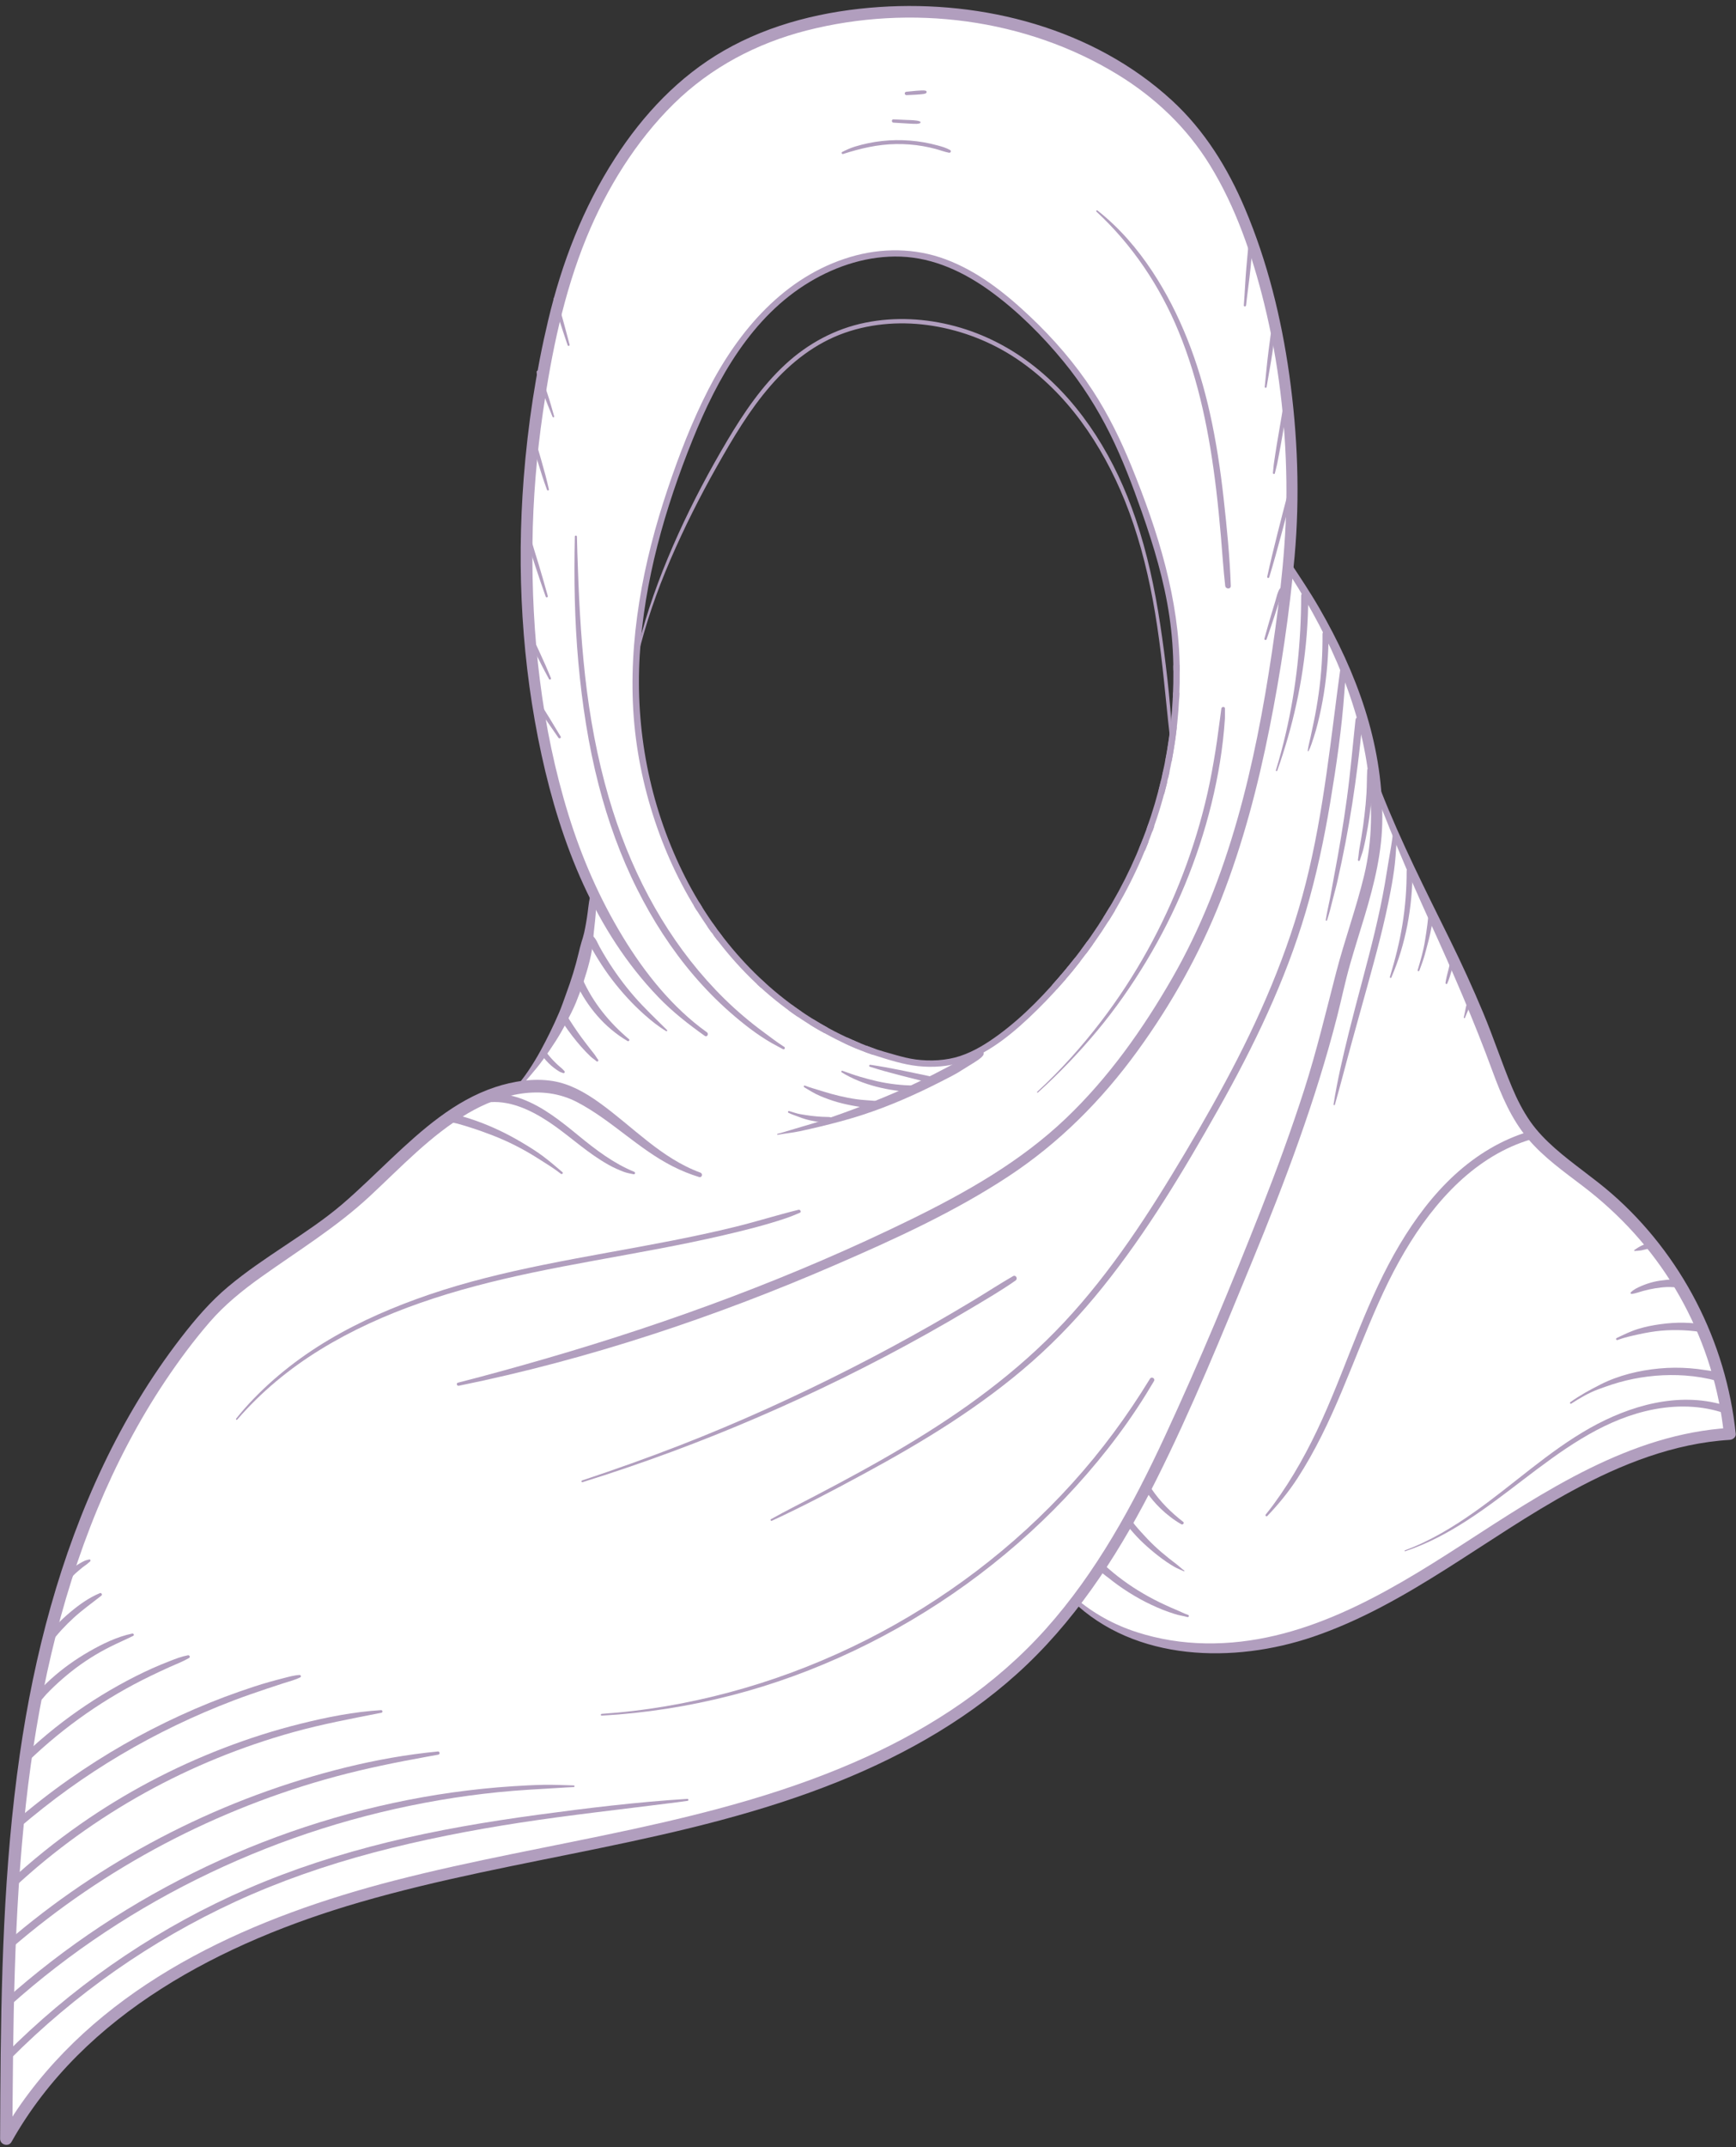 <?xml version="1.0" encoding="UTF-8" standalone="no"?><svg xmlns="http://www.w3.org/2000/svg" xmlns:xlink="http://www.w3.org/1999/xlink" fill="#b19ebe" height="1009.9" preserveAspectRatio="xMidYMid meet" version="1" viewBox="591.5 494.2 817.0 1009.9" width="817" zoomAndPan="magnify"><rect x="591.5" y="494.2" width="817.0" height="1009.9" fill="#333333" stroke="none"/><g><g id="change1_1"><path d="M 1145.211 814.211 C 1145.211 815.109 1145.191 816 1145.172 816.898 C 1145.148 817.59 1145.129 818.281 1145.102 818.969 C 1145.078 819.48 1145.059 819.98 1145.039 820.488 C 1145.02 821.262 1144.98 822.02 1144.941 822.781 C 1144.711 827.422 1144.328 832.02 1143.789 836.578 C 1143.711 837.27 1143.629 837.949 1143.551 838.621 C 1143.328 840.371 1143.09 842.109 1142.828 843.84 C 1142.59 845.43 1142.34 847.02 1142.059 848.609 C 1142 848.949 1141.941 849.301 1141.879 849.641 C 1141.762 850.301 1141.641 850.949 1141.52 851.602 C 1141.18 853.43 1140.809 855.25 1140.422 857.07 C 1140.262 857.809 1140.102 858.551 1139.93 859.281 C 1139.73 860.148 1139.539 861.02 1139.328 861.891 C 1138.922 863.559 1138.5 865.219 1138.059 866.879 C 1136.641 872.219 1135.02 877.5 1133.211 882.699 C 1133.012 883.219 1132.828 883.738 1132.641 884.262 C 1131.961 886.148 1131.262 888.02 1130.539 889.879 C 1130.078 891.02 1129.629 892.172 1129.148 893.301 C 1125.102 903.148 1120.309 912.719 1114.801 921.949 C 1113.961 923.391 1113.078 924.809 1112.18 926.23 C 1109.711 930.191 1107.09 934.09 1104.328 937.91 C 1103.461 939.129 1102.578 940.352 1101.672 941.559 C 1100.602 943 1099.5 944.441 1098.379 945.859 C 1097.289 947.238 1096.191 948.621 1095.078 949.988 L 1095.039 950.031 C 1093.922 951.398 1092.762 952.762 1091.602 954.109 C 1091.59 954.121 1091.59 954.129 1091.578 954.141 C 1090.422 955.488 1089.23 956.84 1088.039 958.172 C 1086.219 960.191 1084.371 962.18 1082.469 964.148 C 1072.102 974.941 1053.711 991.578 1037.879 993.719 C 1023.051 995.719 1016.871 993.109 1002.391 988.781 C 1001.301 988.391 1000.211 987.988 999.137 987.57 C 998.285 987.25 997.445 986.922 996.613 986.57 C 996.184 986.41 995.754 986.23 995.324 986.051 C 994.516 985.719 993.715 985.379 992.926 985.031 C 992.824 984.988 992.727 984.949 992.637 984.91 C 991.766 984.531 990.902 984.148 990.047 983.738 C 986.984 982.352 984.004 980.859 981.086 979.281 C 980.703 979.078 980.336 978.871 979.953 978.66 C 979.152 978.23 978.363 977.781 977.586 977.328 C 976.895 976.93 976.203 976.531 975.516 976.121 C 974.902 975.762 974.305 975.391 973.695 975.02 C 971.586 973.73 969.523 972.391 967.496 971 C 966.836 970.559 966.184 970.109 965.547 969.648 C 964.895 969.199 964.266 968.738 963.625 968.27 C 963.145 967.93 962.664 967.578 962.184 967.219 C 961.562 966.75 960.945 966.289 960.336 965.809 C 959.754 965.371 959.176 964.922 958.594 964.449 C 957.715 963.762 956.844 963.059 955.996 962.352 C 955.285 961.77 954.574 961.172 953.875 960.559 C 953.164 959.961 952.477 959.359 951.785 958.738 C 951.305 958.32 950.836 957.891 950.363 957.461 C 949.945 957.078 949.523 956.699 949.105 956.301 C 946.434 953.828 943.844 951.262 941.355 948.602 C 940.953 948.18 940.555 947.75 940.164 947.328 C 936.637 943.488 933.273 939.48 930.105 935.32 C 929.625 934.699 929.152 934.07 928.684 933.43 C 928.215 932.789 927.746 932.148 927.273 931.512 C 926.812 930.871 926.363 930.23 925.914 929.59 C 924.055 926.93 922.266 924.219 920.547 921.461 C 920.215 920.941 919.895 920.422 919.586 919.891 C 917.266 916.09 915.086 912.191 913.035 908.211 C 912.652 907.48 912.285 906.75 911.914 906.012 C 910.996 904.16 910.105 902.289 909.246 900.41 C 908.875 899.609 908.504 898.809 908.152 898 C 907.766 897.141 907.395 896.27 907.023 895.398 C 905.902 892.789 904.844 890.141 903.844 887.469 C 903.523 886.629 903.215 885.789 902.902 884.941 C 902.547 883.949 902.195 882.961 901.855 881.969 C 901.297 880.328 900.746 878.68 900.227 877.02 C 899.895 875.98 899.562 874.941 899.254 873.879 C 898.977 872.969 898.703 872.039 898.445 871.121 C 898.434 871.07 898.426 871.031 898.402 870.988 C 897.902 869.23 897.426 867.449 896.977 865.672 C 896.477 863.762 896.016 861.84 895.574 859.91 C 895.387 859.078 895.195 858.25 895.023 857.41 C 894.785 856.352 894.562 855.289 894.355 854.219 C 891.023 837.59 890.074 820.719 890.984 803.879 C 892.734 771.039 901.516 738.262 913.355 707.391 C 922.895 682.488 934.824 657.781 953.965 639.219 C 973.113 620.66 1000.719 609.102 1026.762 614.828 C 1042.672 618.34 1056.762 627.648 1068.961 638.43 C 1106.219 671.328 1118.711 700.969 1131.898 739.199 C 1138.879 759.41 1143.961 779.461 1144.969 800.82 C 1145.012 801.719 1145.051 802.609 1145.078 803.5 C 1145.121 804.398 1145.141 805.289 1145.172 806.18 C 1145.172 806.629 1145.18 807.07 1145.191 807.52 C 1145.211 808.102 1145.211 808.691 1145.211 809.27 C 1145.23 810.922 1145.23 812.57 1145.211 814.211 Z M 1238.602 862.52 C 1234.93 824.941 1218.879 792.281 1197.77 760.289 C 1197.77 760.289 1197.789 760.281 1197.77 760.27 C 1197.922 758.859 1198.051 757.441 1198.18 756.012 C 1198.691 750.301 1199.051 744.48 1199.27 738.57 C 1199.828 723.41 1199.43 707.719 1198.078 692.051 C 1197.871 689.59 1197.629 687.121 1197.379 684.66 C 1197.25 683.43 1197.102 682.199 1196.961 680.969 C 1196.68 678.531 1196.379 676.09 1196.051 673.648 C 1196.051 673.629 1196.051 673.621 1196.039 673.609 C 1195.879 672.391 1195.711 671.172 1195.539 669.949 C 1195.289 668.219 1195.039 666.5 1194.75 664.789 C 1194.34 662.211 1193.922 659.641 1193.441 657.078 C 1193.25 655.941 1193.039 654.809 1192.809 653.691 C 1192.691 653.059 1192.578 652.43 1192.461 651.809 C 1191.98 649.422 1191.5 647.039 1190.969 644.672 C 1190.52 642.59 1190.051 640.52 1189.551 638.461 C 1189.422 637.891 1189.289 637.328 1189.148 636.77 C 1188.719 635.031 1188.289 633.301 1187.828 631.578 C 1187.379 629.801 1186.891 628.039 1186.398 626.289 C 1185.961 624.672 1185.48 623.07 1185 621.48 C 1183.898 617.781 1182.73 614.148 1181.5 610.59 C 1165.648 564.75 1145.328 538.141 1099.301 516.328 C 1055.469 495.559 992.996 494.309 948.312 513.172 C 913.645 527.82 891.434 553.57 873.547 586.68 C 864.895 602.68 858.594 620.5 853.836 638.859 C 850.797 650.52 848.395 662.398 846.414 674.172 C 845.055 682.211 843.902 690.199 842.887 698.031 C 842.754 699.07 842.613 700.109 842.496 701.16 C 840.203 719.898 839.047 740.781 839.387 762.578 C 839.395 763.121 839.402 763.66 839.414 764.199 C 839.504 769 839.664 773.852 839.902 778.73 C 839.965 780.051 840.035 781.379 840.113 782.711 C 840.285 785.559 840.477 788.41 840.684 791.281 C 840.766 792.32 840.844 793.359 840.934 794.41 C 841.285 798.609 841.695 802.828 842.164 807.051 C 842.297 808.238 842.426 809.441 842.562 810.629 C 842.684 811.59 842.805 812.559 842.926 813.531 C 843.023 814.352 843.137 815.18 843.246 816.012 C 843.254 816.09 843.266 816.172 843.273 816.25 C 843.484 817.82 843.703 819.398 843.926 820.969 C 843.953 821.141 843.977 821.309 844.004 821.488 C 844.113 822.262 844.227 823.031 844.344 823.801 C 844.504 824.859 844.664 825.922 844.836 826.988 C 845.047 828.328 845.266 829.672 845.496 831.012 C 845.523 831.172 845.547 831.34 845.574 831.5 C 845.773 832.68 845.984 833.852 846.195 835.031 C 846.375 836.039 846.555 837.059 846.746 838.07 C 847.297 840.988 847.875 843.891 848.484 846.789 C 848.574 847.211 848.652 847.629 848.754 848.039 C 848.953 849.031 849.176 850.012 849.395 850.98 C 849.645 852.109 849.902 853.238 850.164 854.371 C 851.125 858.512 852.164 862.621 853.273 866.699 C 853.516 867.578 853.754 868.461 854.004 869.34 C 854.137 869.82 854.273 870.289 854.402 870.77 C 854.746 871.941 855.086 873.109 855.426 874.27 C 856.254 877.051 857.113 879.809 858.023 882.539 C 858.375 883.648 858.746 884.75 859.125 885.852 C 859.453 886.828 859.797 887.809 860.145 888.781 C 860.285 889.191 860.434 889.609 860.586 890.02 C 860.914 890.941 861.246 891.859 861.586 892.77 C 861.676 893.02 861.773 893.27 861.863 893.52 C 862.297 894.68 862.746 895.84 863.195 897 C 863.652 898.18 864.113 899.359 864.594 900.531 C 864.605 900.57 864.625 900.609 864.645 900.648 C 865.074 901.719 865.516 902.789 865.977 903.852 C 866.062 904.07 866.152 904.301 866.254 904.52 C 866.727 905.629 867.203 906.738 867.695 907.84 C 868.074 908.711 868.465 909.57 868.855 910.43 C 869.086 910.93 869.312 911.43 869.547 911.93 C 869.887 912.68 870.234 913.422 870.594 914.16 C 869.477 947.078 856.664 981.059 834.996 1005.922 C 803.645 1011.23 781.254 1039.34 755.945 1061.539 C 734.715 1080.16 705.977 1092.91 687.684 1114.43 C 643.895 1165.93 619.324 1231.531 607.234 1298.039 C 595.137 1364.551 594.766 1432.559 594.426 1500.16 C 623.945 1447.5 679.016 1413.602 736.055 1393.84 C 793.094 1374.07 853.477 1366.281 912.176 1352.199 C 970.875 1338.121 1029.93 1316.559 1073.469 1274.738 C 1082.352 1266.211 1090.422 1257.02 1097.809 1247.309 C 1125 1211.691 1143.379 1169.191 1161.078 1127.621 C 1184.789 1071.879 1208.52 1015.719 1221.828 956.609 C 1226 938.039 1238.148 907.531 1239.172 887.73 C 1239.621 879.07 1239.391 870.68 1238.602 862.52" fill="#ffffff"/></g><g id="change1_2"><path d="M 1405.578 1168.602 C 1368.051 1170.781 1333.629 1189.469 1301.922 1209.621 C 1270.211 1229.781 1239.078 1252.141 1203.172 1263.199 C 1167.68 1274.141 1125.5 1271.91 1097.809 1247.309 C 1125 1211.691 1143.379 1169.191 1161.078 1127.621 C 1184.789 1071.879 1208.52 1015.719 1221.828 956.609 C 1226 938.039 1238.148 907.531 1239.172 887.73 C 1239.621 879.07 1239.391 870.68 1238.602 862.52 C 1255.461 907.52 1278.879 947.961 1295.289 993.281 C 1299.262 1004.289 1303.34 1015.48 1310.371 1024.84 C 1319.328 1036.809 1332.371 1044.891 1343.961 1054.32 C 1378.43 1082.328 1401.121 1124.41 1405.578 1168.602" fill="#ffffff"/></g><g id="change2_1"><path d="M 1238.602 862.52 C 1238.039 861.012 1237.48 859.5 1236.93 857.98" fill="#ffffff"/></g><g id="change2_2"><path d="M 1097.809 1247.309 C 1097.48 1247.02 1097.16 1246.73 1096.828 1246.43" fill="#ffffff"/></g><g id="change2_3"><path d="M 870.613 913.672 C 870.605 913.828 870.605 914 870.594 914.16" fill="#ffffff"/></g><g id="change2_4"><path d="M 834.996 1005.922 C 834.574 1006.422 834.137 1006.91 833.695 1007.398" fill="#ffffff"/></g><g id="change3_1"><path d="M 1143.711 809.27 C 1144.059 843.371 1136.289 877.281 1120.91 907.73 C 1113.301 922.809 1103.93 937.012 1093.129 949.988 C 1083.781 961.219 1073.488 972.012 1061.711 980.711 C 1056.09 984.852 1050 988.699 1043.34 990.891 C 1036.809 993.039 1029.328 993.41 1022.539 992.52 C 1019.371 992.102 1016.25 991.309 1013.18 990.449 C 1009.379 989.371 1005.52 988.328 1001.809 986.98 C 993.805 984.059 986.027 980.449 978.637 976.199 C 949.73 959.602 927.16 933.852 912.602 904.02 C 897.219 872.488 890.484 837.441 892.562 802.461 C 894.641 767.512 904.441 733.262 917.5 700.922 C 929.102 672.199 945.246 643.148 972.598 626.781 C 985.465 619.078 1000.359 614.34 1015.449 614.898 C 1031.031 615.469 1045.391 622.262 1057.801 631.32 C 1070.512 640.59 1082.012 652.051 1091.98 664.191 C 1100.578 674.672 1107.879 686.148 1113.91 698.289 C 1119.801 710.148 1124.488 722.559 1128.871 735.039 C 1134.488 751.059 1139.391 767.359 1141.859 784.191 C 1143.078 792.488 1143.672 800.879 1143.711 809.27 C 1143.73 811.199 1146.73 811.199 1146.711 809.27 C 1146.539 776.102 1136.422 743.98 1124 713.52 C 1118.941 701.109 1113.031 689.039 1105.68 677.801 C 1097.371 665.102 1087.379 653.578 1076.359 643.16 C 1064.66 632.09 1051.781 621.859 1036.551 616.172 C 1022.09 610.77 1006.43 610.672 991.691 615.059 C 960.73 624.27 939.082 649.641 924.816 677.512 C 917.164 692.461 911.066 708.262 905.727 724.16 C 899.906 741.488 895.234 759.238 892.355 777.301 C 889.492 795.262 888.359 813.531 889.762 831.68 C 891.125 849.359 894.945 866.84 900.82 883.559 C 912.188 915.891 931.746 945.559 958.992 966.648 C 965.375 971.602 972.121 976.059 979.199 979.949 C 986.648 984.051 994.562 987.871 1002.691 990.43 C 1009.5 992.578 1016.43 994.879 1023.57 995.641 C 1030.48 996.371 1038.02 995.879 1044.629 993.621 C 1058 989.039 1069.488 979.09 1079.43 969.352 C 1090.879 958.141 1101.16 945.629 1110.051 932.289 C 1129.551 903.039 1141.84 869.391 1145.531 834.422 C 1146.422 826.059 1146.801 817.66 1146.711 809.27 C 1146.699 807.34 1143.699 807.328 1143.711 809.27" fill="inherit"/></g><g id="change3_2"><path d="M 1090.512 953.078 C 1089.352 954.43 1088.172 955.781 1086.969 957.109 C 1086.711 957.398 1086.539 957.762 1086.539 958.172 C 1086.539 958.539 1086.699 958.98 1086.969 959.23 C 1087.551 959.762 1088.531 959.852 1089.102 959.23 C 1090.289 957.898 1091.469 956.559 1092.641 955.199 C 1092.898 954.891 1093.078 954.551 1093.078 954.141 C 1093.078 953.77 1092.91 953.328 1092.641 953.078 C 1092.352 952.809 1091.969 952.621 1091.578 952.641 C 1091.191 952.66 1090.77 952.781 1090.512 953.078" fill="inherit"/></g><g id="change3_3"><path d="M 1093.969 948.969 C 1092.852 950.34 1091.699 951.699 1090.539 953.051 C 1090.281 953.352 1090.102 953.691 1090.102 954.109 C 1090.102 954.48 1090.27 954.922 1090.539 955.172 C 1090.828 955.43 1091.211 955.629 1091.602 955.609 C 1091.988 955.59 1092.41 955.469 1092.672 955.172 C 1093.82 953.82 1094.969 952.461 1096.102 951.09 C 1096.352 950.77 1096.539 950.449 1096.539 950.031 C 1096.539 949.66 1096.371 949.219 1096.102 948.969 C 1095.809 948.711 1095.43 948.512 1095.039 948.531 C 1094.66 948.539 1094.219 948.66 1093.969 948.969" fill="inherit"/></g><g id="change3_4"><path d="M 1097.32 944.801 C 1096.23 946.18 1095.129 947.559 1094.012 948.93 C 1093.75 949.238 1093.578 949.559 1093.578 949.988 C 1093.578 950.359 1093.738 950.801 1094.012 951.051 C 1094.301 951.309 1094.68 951.512 1095.078 951.488 C 1095.449 951.469 1095.891 951.352 1096.141 951.051 C 1097.25 949.68 1098.352 948.301 1099.449 946.922 C 1099.699 946.59 1099.879 946.289 1099.879 945.859 C 1099.879 945.488 1099.719 945.051 1099.449 944.801 C 1099.16 944.531 1098.781 944.34 1098.379 944.359 C 1098.012 944.371 1097.559 944.488 1097.32 944.801" fill="inherit"/></g><g id="change3_5"><path d="M 1103.039 937.148 C 1102.172 938.379 1101.281 939.602 1100.379 940.801 C 1100.16 941.09 1100.141 941.621 1100.23 941.961 C 1100.32 942.309 1100.59 942.68 1100.922 942.852 C 1101.27 943.039 1101.691 943.129 1102.07 943.012 C 1102.191 942.961 1102.309 942.898 1102.43 942.852 C 1102.66 942.719 1102.84 942.539 1102.969 942.309 C 1103.879 941.109 1104.762 939.891 1105.629 938.672 C 1105.84 938.359 1105.879 937.852 1105.781 937.512 C 1105.691 937.16 1105.422 936.781 1105.09 936.609 C 1104.738 936.43 1104.32 936.34 1103.941 936.461 C 1103.551 936.59 1103.281 936.82 1103.039 937.148" fill="inherit"/></g><g id="change3_6"><path d="M 1113.512 921.191 C 1112.66 922.629 1111.781 924.051 1110.891 925.469 C 1110.469 926.141 1110.73 927.148 1111.43 927.52 C 1112.172 927.91 1113.031 927.699 1113.48 926.98 C 1114.371 925.57 1115.25 924.148 1116.102 922.711 C 1116.5 922.031 1116.281 921.031 1115.559 920.648 C 1114.84 920.27 1113.941 920.469 1113.512 921.191" fill="inherit"/></g><g id="change3_7"><path d="M 1129.09 889.48 C 1128.648 890.578 1128.219 891.68 1127.762 892.781 C 1127.809 892.66 1127.859 892.539 1127.91 892.422 C 1127.891 892.461 1127.879 892.5 1127.859 892.539 C 1127.75 892.711 1127.691 892.898 1127.68 893.102 C 1127.641 893.301 1127.648 893.5 1127.711 893.699 C 1127.801 894.039 1128.07 894.422 1128.398 894.59 C 1128.75 894.781 1129.172 894.871 1129.551 894.738 C 1129.898 894.629 1130.301 894.41 1130.449 894.059 C 1130.98 892.809 1131.48 891.539 1131.98 890.281 C 1132.121 889.941 1132.012 889.422 1131.828 889.121 C 1131.648 888.809 1131.289 888.512 1130.93 888.43 C 1130.551 888.34 1130.121 888.359 1129.781 888.578 C 1129.68 888.66 1129.578 888.738 1129.469 888.82 C 1129.289 889.012 1129.16 889.23 1129.09 889.48" fill="inherit"/></g><g id="change3_8"><path d="M 1131.762 882.301 C 1131.57 882.82 1131.391 883.34 1131.199 883.859 C 1131.141 884.059 1131.129 884.262 1131.172 884.461 C 1131.18 884.66 1131.238 884.84 1131.352 885.02 C 1131.441 885.191 1131.57 885.328 1131.738 885.441 C 1131.879 885.57 1132.051 885.66 1132.25 885.711 C 1132.379 885.719 1132.512 885.738 1132.641 885.762 C 1132.922 885.762 1133.172 885.691 1133.398 885.551 C 1133.5 885.48 1133.602 885.398 1133.711 885.32 C 1133.891 885.129 1134.02 884.91 1134.09 884.66 C 1134.281 884.141 1134.461 883.621 1134.648 883.102 C 1134.711 882.898 1134.719 882.699 1134.68 882.5 C 1134.672 882.301 1134.609 882.109 1134.5 881.941 C 1134.41 881.77 1134.281 881.629 1134.109 881.52 C 1133.969 881.391 1133.801 881.301 1133.602 881.25 C 1133.469 881.23 1133.34 881.219 1133.211 881.199 C 1132.93 881.199 1132.68 881.27 1132.449 881.398 C 1132.352 881.48 1132.25 881.559 1132.141 881.641 C 1131.961 881.82 1131.828 882.051 1131.762 882.301" fill="inherit"/></g><g id="change3_9"><path d="M 1137.879 861.488 C 1137.48 863.16 1137.059 864.82 1136.621 866.48 C 1136.422 867.238 1136.871 868.141 1137.672 868.32 C 1138.449 868.5 1139.289 868.09 1139.512 867.281 C 1139.949 865.621 1140.371 863.961 1140.77 862.289 C 1140.949 861.52 1140.531 860.629 1139.719 860.441 C 1138.949 860.27 1138.07 860.672 1137.879 861.488" fill="inherit"/></g><g id="change3_10"><path d="M 1138.969 856.672 C 1138.82 857.41 1138.66 858.148 1138.488 858.879 C 1138.398 859.27 1138.43 859.691 1138.641 860.039 C 1138.82 860.352 1139.18 860.641 1139.539 860.719 C 1139.922 860.809 1140.352 860.789 1140.691 860.57 C 1141.012 860.371 1141.289 860.059 1141.379 859.68 C 1141.551 858.941 1141.711 858.211 1141.859 857.469 C 1141.941 857.07 1141.922 856.672 1141.711 856.309 C 1141.531 856 1141.172 855.699 1140.809 855.621 C 1140.43 855.531 1140 855.551 1139.66 855.77 C 1139.34 855.98 1139.051 856.289 1138.969 856.672" fill="inherit"/></g><g id="change3_11"><path d="M 1140.441 849.238 C 1140.328 849.891 1140.211 850.551 1140.078 851.199 C 1140.02 851.398 1140.012 851.602 1140.051 851.801 C 1140.059 852 1140.121 852.18 1140.23 852.359 C 1140.32 852.531 1140.449 852.672 1140.621 852.781 C 1140.762 852.91 1140.93 853 1141.129 853.039 C 1141.512 853.129 1141.941 853.109 1142.281 852.891 C 1142.602 852.691 1142.898 852.379 1142.969 852 C 1143.102 851.352 1143.219 850.691 1143.328 850.039 C 1143.391 849.84 1143.398 849.641 1143.359 849.441 C 1143.352 849.238 1143.289 849.051 1143.18 848.879 C 1143.09 848.711 1142.961 848.57 1142.789 848.461 C 1142.648 848.328 1142.48 848.238 1142.281 848.191 C 1141.898 848.102 1141.469 848.121 1141.129 848.34 C 1141.031 848.422 1140.93 848.5 1140.82 848.578 C 1140.641 848.762 1140.512 848.98 1140.441 849.238" fill="inherit"/></g><g id="change3_12"><path d="M 1143.512 849.012 C 1144.23 844.891 1144.859 840.738 1145.289 836.578 C 1145.379 835.77 1144.539 835.078 1143.789 835.078 C 1142.91 835.078 1142.379 835.77 1142.289 836.578 C 1141.891 840.469 1141.289 844.359 1140.621 848.211 C 1140.48 849.012 1140.828 849.828 1141.672 850.059 C 1142.391 850.25 1143.371 849.809 1143.512 849.012" fill="inherit"/></g><g id="change3_13"><path d="M 1143.539 820.488 C 1143.52 821.25 1143.488 822.02 1143.441 822.781 C 1143.422 823.148 1143.629 823.578 1143.879 823.84 C 1144.141 824.102 1144.57 824.289 1144.941 824.281 C 1145.328 824.262 1145.738 824.129 1146.012 823.84 C 1146.281 823.539 1146.422 823.191 1146.441 822.781 C 1146.488 822.02 1146.52 821.25 1146.539 820.488 C 1146.551 820.109 1146.371 819.691 1146.109 819.43 C 1145.852 819.172 1145.422 818.969 1145.039 818.988 C 1144.66 819.012 1144.25 819.129 1143.98 819.43 C 1143.711 819.73 1143.559 820.078 1143.539 820.488" fill="inherit"/></g><g id="change3_14"><path d="M 1146.711 809.27 C 1146.711 808.691 1146.711 808.102 1146.691 807.52 C 1146.691 807.129 1146.531 806.73 1146.262 806.461 C 1146.121 806.309 1145.961 806.211 1145.77 806.148 C 1145.59 806.051 1145.398 806.012 1145.191 806.02 C 1144.809 806.039 1144.398 806.16 1144.129 806.461 C 1143.871 806.75 1143.691 807.109 1143.691 807.52 C 1143.711 808.102 1143.711 808.691 1143.711 809.27 C 1143.711 809.48 1143.75 809.672 1143.84 809.852 C 1143.898 810.031 1144.012 810.191 1144.148 810.328 C 1144.289 810.48 1144.449 810.578 1144.641 810.641 C 1144.82 810.73 1145.012 810.781 1145.211 810.77 C 1145.602 810.75 1146 810.621 1146.281 810.328 C 1146.539 810.039 1146.711 809.672 1146.711 809.27" fill="inherit"/></g><g id="change3_15"><path d="M 921.84 920.699 C 921.512 920.18 921.191 919.66 920.879 919.129 C 920.785 918.961 920.656 918.82 920.492 918.711 C 920.348 918.578 920.18 918.488 919.984 918.441 C 919.785 918.379 919.586 918.371 919.387 918.41 C 919.188 918.422 919 918.48 918.828 918.59 C 918.508 918.801 918.227 919.109 918.141 919.488 C 918.121 919.621 918.102 919.762 918.086 919.891 C 918.086 920.16 918.152 920.41 918.289 920.648 C 918.602 921.172 918.922 921.699 919.25 922.219 C 919.457 922.539 919.77 922.801 920.145 922.91 C 920.348 922.969 920.547 922.98 920.742 922.93 C 920.941 922.922 921.129 922.859 921.301 922.75 C 921.621 922.551 921.902 922.238 921.992 921.859 C 922.008 921.719 922.027 921.59 922.047 921.461 C 922.043 921.191 921.977 920.941 921.84 920.699" fill="inherit"/></g><g id="change3_16"><path d="M 928.57 930.75 C 928.105 930.121 927.66 929.469 927.211 928.828 C 927.117 928.66 926.988 928.52 926.824 928.41 C 926.68 928.281 926.508 928.191 926.312 928.141 C 926.113 928.078 925.914 928.07 925.715 928.109 C 925.516 928.121 925.328 928.18 925.156 928.289 C 924.84 928.5 924.555 928.809 924.469 929.191 C 924.383 929.559 924.391 930.02 924.617 930.352 C 925.07 930.988 925.52 931.629 925.98 932.27 C 926.074 932.441 926.203 932.578 926.367 932.691 C 926.512 932.82 926.68 932.91 926.875 932.961 C 927.074 933.02 927.273 933.031 927.477 932.98 C 927.676 932.969 927.859 932.91 928.031 932.801 C 928.352 932.602 928.633 932.289 928.723 931.91 C 928.738 931.77 928.758 931.641 928.773 931.512 C 928.773 931.238 928.707 930.98 928.57 930.75" fill="inherit"/></g><g id="change3_17"><path d="M 931.164 934.262 C 931.137 934.219 931.105 934.18 931.074 934.141 C 931.152 934.238 931.23 934.34 931.309 934.441 C 930.859 933.859 930.41 933.27 929.98 932.672 C 929.887 932.5 929.758 932.359 929.594 932.25 C 929.449 932.121 929.277 932.031 929.086 931.98 C 928.883 931.922 928.684 931.91 928.484 931.961 C 928.285 931.961 928.102 932.02 927.93 932.129 C 927.605 932.34 927.324 932.648 927.238 933.031 C 927.223 933.16 927.203 933.301 927.184 933.43 C 927.188 933.699 927.254 933.949 927.391 934.191 C 927.926 934.93 928.484 935.66 929.043 936.379 C 929.18 936.52 929.34 936.629 929.527 936.691 C 929.707 936.781 929.898 936.828 930.105 936.82 C 930.312 936.828 930.504 936.781 930.684 936.691 C 930.867 936.629 931.027 936.52 931.164 936.379 C 931.43 936.09 931.621 935.719 931.605 935.32 C 931.586 935.191 931.57 935.051 931.551 934.922 C 931.48 934.672 931.352 934.441 931.164 934.262" fill="inherit"/></g><g id="change3_18"><path d="M 951.426 956.398 C 951.004 956.012 950.578 955.629 950.164 955.238 C 950.027 955.09 949.867 954.988 949.684 954.93 C 949.504 954.828 949.312 954.789 949.105 954.801 C 948.898 954.789 948.707 954.828 948.527 954.93 C 948.34 954.988 948.18 955.09 948.043 955.238 C 947.965 955.34 947.887 955.441 947.809 955.539 C 947.676 955.77 947.605 956.031 947.605 956.301 C 947.621 956.43 947.641 956.559 947.656 956.699 C 947.73 956.949 947.859 957.172 948.043 957.359 C 948.457 957.75 948.883 958.141 949.305 958.52 C 949.441 958.672 949.602 958.77 949.785 958.828 C 949.965 958.922 950.156 958.969 950.363 958.961 C 950.57 958.969 950.766 958.922 950.941 958.828 C 951.129 958.77 951.289 958.672 951.426 958.52 C 951.504 958.422 951.582 958.32 951.66 958.219 C 951.797 957.98 951.863 957.73 951.863 957.461 C 951.848 957.328 951.828 957.191 951.812 957.059 C 951.738 956.809 951.609 956.59 951.426 956.398" fill="inherit"/></g><g id="change3_19"><path d="M 962.867 969.559 C 964.141 970.5 965.426 971.422 966.738 972.289 C 967.051 972.5 967.539 972.539 967.895 972.441 C 968.242 972.352 968.617 972.078 968.789 971.762 C 969.188 971 968.949 970.172 968.254 969.699 C 966.938 968.828 965.652 967.91 964.383 966.969 C 964.086 966.762 963.562 966.73 963.227 966.82 C 962.879 966.922 962.5 967.191 962.328 967.512 C 962.145 967.859 962.055 968.281 962.18 968.672 C 962.305 969.059 962.535 969.32 962.867 969.559" fill="inherit"/></g><g id="change3_20"><path d="M 972.938 976.309 C 974.992 977.578 977.074 978.809 979.195 979.949 C 979.891 980.328 980.863 980.148 981.25 979.422 C 981.617 978.719 981.449 977.762 980.711 977.359 C 978.59 976.219 976.508 974.988 974.453 973.719 C 973.781 973.309 972.773 973.559 972.398 974.262 C 972.012 974.988 972.223 975.871 972.938 976.309" fill="inherit"/></g><g id="change3_21"><path d="M 993.391 983.609 C 992.523 983.23 991.66 982.852 990.801 982.441 C 990.629 982.328 990.441 982.27 990.242 982.27 C 990.047 982.219 989.848 982.23 989.645 982.289 C 989.297 982.391 988.922 982.66 988.75 982.98 C 988.566 983.328 988.473 983.75 988.598 984.141 C 988.715 984.488 988.938 984.871 989.289 985.031 C 990.145 985.441 991.012 985.82 991.879 986.199 C 992.051 986.309 992.234 986.371 992.438 986.379 C 992.637 986.43 992.836 986.422 993.031 986.359 C 993.383 986.262 993.758 985.988 993.93 985.672 C 994.113 985.32 994.207 984.898 994.082 984.512 C 993.969 984.16 993.742 983.77 993.391 983.609" fill="inherit"/></g><g id="change3_22"><path d="M 995.723 984.602 C 995.391 984.469 995.062 984.328 994.73 984.191 C 994.852 984.238 994.969 984.289 995.09 984.34 C 994.617 984.141 994.148 983.941 993.684 983.73 C 993.512 983.621 993.324 983.559 993.125 983.559 C 992.926 983.512 992.727 983.52 992.527 983.578 C 992.18 983.68 991.801 983.949 991.629 984.27 C 991.445 984.621 991.355 985.039 991.48 985.43 C 991.59 985.77 991.816 986.172 992.168 986.32 C 993.082 986.73 994 987.121 994.926 987.488 C 995.125 987.559 995.324 987.57 995.523 987.52 C 995.723 987.512 995.91 987.449 996.082 987.34 C 996.395 987.16 996.688 986.809 996.77 986.449 C 996.859 986.059 996.84 985.629 996.621 985.289 C 996.543 985.191 996.465 985.09 996.387 984.988 C 996.199 984.801 995.977 984.672 995.723 984.602" fill="inherit"/></g><g id="change3_23"><path d="M 1002.789 987.328 C 1001.699 986.941 1000.609 986.539 999.531 986.121 C 999.191 985.988 998.68 986.102 998.379 986.27 C 998.066 986.461 997.77 986.809 997.688 987.172 C 997.602 987.551 997.621 987.98 997.84 988.328 C 997.918 988.43 997.996 988.531 998.074 988.629 C 998.262 988.809 998.48 988.941 998.734 989.012 C 999.816 989.43 1000.898 989.828 1002 990.219 C 1002.352 990.352 1002.84 990.262 1003.148 990.07 C 1003.461 989.891 1003.762 989.531 1003.84 989.18 C 1003.93 988.789 1003.91 988.359 1003.691 988.02 C 1003.469 987.68 1003.18 987.469 1002.789 987.328" fill="inherit"/></g><g id="change3_24"><path d="M 807.422 1145.969 C 868.363 1133.578 927.645 1113.809 984.676 1089.109 C 1012.559 1077.031 1040.73 1064.191 1066.172 1047.441 C 1090.02 1031.738 1110.031 1011.629 1126.789 988.57 C 1142.82 966.52 1156.199 942.609 1166.172 917.219 C 1176.391 891.18 1183.512 864 1188.969 836.602 C 1194.281 809.969 1198.352 782.891 1200.77 755.84 C 1203.309 727.41 1202.23 698.648 1198.262 670.41 C 1194.5 643.711 1187.969 617.281 1177.449 592.398 C 1169.359 573.27 1158.359 555.48 1142.961 541.359 C 1106.18 507.621 1054.289 494.199 1005.309 497.5 C 979.938 499.211 954.367 505.27 932.188 518.012 C 911.004 530.18 894.156 548.141 880.984 568.539 C 865.84 591.988 855.906 617.809 849.469 644.898 C 843.691 669.199 839.895 694.199 837.965 719.109 C 834.602 762.488 837.086 806.719 846.363 849.27 C 855.434 890.852 871.43 932.129 901.344 963.191 C 908.031 970.141 915.391 975.859 923.215 981.441 C 924.246 982.18 925.23 980.469 924.207 979.738 C 908 968.18 894.957 951.828 884.688 934.961 C 873.699 916.922 865.297 897.641 859.051 877.469 C 846.297 836.281 841.578 792.629 842.094 749.621 C 842.34 729.012 844.043 708.512 847.012 688.109 C 851.074 660.18 856.785 632.121 867.535 605.91 C 876.973 582.898 890.777 560.559 908.562 543.051 C 925.949 525.941 947.586 514.551 971.148 508.531 C 1020.109 496.031 1074.289 502.84 1117.5 529.27 C 1135.102 540.039 1150.031 554.18 1160.871 571.789 C 1173.121 591.672 1180.879 614.422 1186.449 636.988 C 1193.191 664.309 1196.531 692.5 1196.898 720.629 C 1197.25 747.52 1194.078 774.238 1190.121 800.801 C 1182.262 853.602 1169.98 907.629 1143.129 954.309 C 1129.328 978.301 1113.16 1001.148 1093.051 1020.289 C 1071.762 1040.559 1046.129 1055.07 1019.879 1067.91 C 965.023 1094.75 907.855 1115.898 849.262 1132.93 C 835.242 1137.012 821.164 1140.91 807.023 1144.52 C 806.078 1144.762 806.48 1146.16 807.422 1145.969" fill="inherit"/></g><g id="change3_25"><path d="M 921.121 1045.73 C 902.602 1038.941 889.293 1024.109 873.598 1012.852 C 867.02 1008.129 859.754 1003.961 851.656 1002.648 C 842.676 1001.199 832.984 1002.719 824.414 1005.559 C 805.402 1011.879 790.039 1025.59 775.719 1039.078 C 768.047 1046.301 760.555 1053.75 752.543 1060.602 C 744.145 1067.77 734.898 1073.871 725.727 1080 C 716.574 1086.109 707.402 1092.238 698.949 1099.309 C 690.391 1106.461 683.277 1114.809 676.488 1123.621 C 662.273 1142.078 650.227 1162.129 640.207 1183.148 C 619.75 1226.07 607.586 1272.461 600.812 1319.398 C 593.148 1372.531 591.992 1426.27 591.645 1479.859 C 591.598 1486.629 591.566 1493.391 591.547 1500.148 C 591.539 1502.98 595.508 1504.121 596.914 1501.609 C 630.949 1441.051 696.414 1407.578 760.852 1388.891 C 835.301 1367.281 913.891 1361.27 986.184 1332.102 C 1018.621 1319.012 1049.52 1301.328 1074.898 1277.039 C 1100.602 1252.441 1119.75 1221.949 1135.621 1190.328 C 1152.41 1156.871 1166.578 1121.98 1180.84 1087.371 C 1196.301 1049.84 1210.68 1011.738 1220.762 972.371 C 1222.852 964.191 1224.551 955.91 1226.859 947.789 C 1229.039 940.16 1231.469 932.609 1233.75 925.012 C 1238.309 909.762 1242.07 894.73 1242.051 878.719 C 1242.031 843.289 1229.949 810.66 1212.449 780.301 C 1208.121 772.789 1203.309 765.629 1198.531 758.41 C 1197.359 756.641 1194.5 758.301 1195.68 760.078 C 1214.828 789.039 1230.301 821.25 1235.16 855.91 C 1237.512 872.629 1237.461 889.488 1233.5 905.941 C 1229.789 921.34 1224.309 936.238 1220.328 951.559 C 1215.531 970.059 1211.141 988.539 1205.289 1006.77 C 1199.191 1025.77 1192.301 1044.512 1184.988 1063.078 C 1170.871 1098.949 1155.98 1134.719 1139.75 1169.691 C 1124.781 1201.969 1107.488 1233.781 1083.621 1260.43 C 1060.16 1286.641 1030.711 1306.238 998.805 1320.738 C 928.594 1352.641 850.922 1359.641 776.949 1378.73 C 712.238 1395.441 646.441 1423.898 605.055 1478.711 C 600.246 1485.078 595.879 1491.762 591.941 1498.699 C 593.73 1499.191 595.52 1499.672 597.309 1500.148 C 597.688 1447.531 597.879 1394.789 603.723 1342.422 C 609.012 1295.012 619.137 1247.879 637.441 1203.699 C 646.098 1182.801 656.648 1162.629 669.207 1143.809 C 675.637 1134.18 682.566 1124.828 690.145 1116.07 C 697.18 1107.93 705.57 1101.129 714.305 1094.91 C 731.75 1082.469 749.766 1071.48 765.531 1056.828 C 780.219 1043.191 794.191 1028.141 811.609 1017.891 C 827.121 1008.762 846.473 1003.871 863.168 1012.609 C 879.184 1020.988 891.844 1034.5 908.023 1042.738 C 912.051 1044.789 916.227 1046.5 920.547 1047.809 C 921.895 1048.219 922.406 1046.211 921.121 1045.73" fill="inherit"/></g><g id="change3_26"><path d="M 1096.148 1247.121 C 1125.77 1275.82 1172.301 1276.641 1209.359 1264.07 C 1254.121 1248.879 1290.609 1217.441 1331.738 1195.191 C 1354.609 1182.828 1379.379 1173.012 1405.57 1171.422 C 1406.969 1171.328 1408.551 1170.191 1408.379 1168.602 C 1406.148 1146.93 1399.789 1125.879 1389.801 1106.52 C 1379.859 1087.27 1366.301 1069.77 1349.941 1055.559 C 1341.359 1048.102 1331.84 1041.82 1323.32 1034.301 C 1319.012 1030.5 1314.941 1026.352 1311.641 1021.621 C 1308.172 1016.641 1305.422 1011.172 1303.078 1005.578 C 1298.262 994.059 1294.371 982.16 1289.551 970.629 C 1284.648 958.879 1279.328 947.27 1273.699 935.852 C 1262.441 913.039 1250.879 890.219 1241.551 866.531 C 1240.391 863.578 1239.301 860.609 1238.238 857.621 C 1237.66 856 1235.039 856.711 1235.641 858.34 C 1244.352 881.988 1254.16 905.301 1264.648 928.211 C 1275.172 951.191 1285.219 974.371 1293.93 998.102 C 1298.078 1009.398 1302.77 1020.551 1310.609 1029.828 C 1318.031 1038.609 1327.52 1045.281 1336.602 1052.211 C 1353.969 1065.469 1368.73 1081.621 1379.949 1100.41 C 1390.988 1118.922 1398.469 1139.469 1401.762 1160.781 C 1402.172 1163.379 1402.488 1165.988 1402.762 1168.602 C 1403.699 1167.672 1404.629 1166.73 1405.57 1165.789 C 1358.52 1168.648 1318.309 1195.672 1279.941 1220.48 C 1243.43 1244.078 1203.781 1267.891 1158.809 1267.141 C 1147.852 1266.961 1136.988 1265.238 1126.559 1261.879 C 1115.828 1258.43 1106.09 1253.09 1097.531 1245.738 C 1096.59 1244.93 1095.238 1246.23 1096.148 1247.121" fill="inherit"/></g><g id="change3_27"><path d="M 957.535 1027.941 C 960.938 1027.289 964.391 1027 967.793 1026.281 C 971.098 1025.578 974.383 1024.809 977.664 1024.031 C 984.301 1022.43 990.875 1020.691 997.367 1018.578 C 1010.191 1014.422 1022.691 1008.871 1034.691 1002.73 C 1038.02 1001.031 1041.41 999.371 1044.531 997.309 C 1046.16 996.238 1047.871 995.301 1049.5 994.23 C 1051.121 993.172 1052.871 992.219 1054.102 990.691 C 1054.961 989.609 1054.172 988.059 1052.738 988.359 C 1051.102 988.699 1049.719 989.539 1048.262 990.32 C 1046.68 991.172 1045.109 992.07 1043.52 992.91 C 1040.602 994.441 1037.672 995.949 1034.75 997.488 C 1028.789 1000.648 1022.73 1003.609 1016.578 1006.379 C 1004.441 1011.82 991.938 1016.531 979.359 1020.871 C 975.816 1022.102 972.223 1023.172 968.617 1024.199 C 966.746 1024.73 964.895 1025.352 963.02 1025.871 C 961.137 1026.398 959.32 1027.051 957.41 1027.488 C 957.113 1027.551 957.238 1028 957.535 1027.941" fill="inherit"/></g><g id="change3_28"><path d="M 834.141 1007.852 C 836.531 1005.461 838.699 1002.859 840.895 1000.301 C 843.086 997.738 845.262 995.121 847.223 992.379 C 851.16 986.891 854.883 981.32 857.945 975.289 C 859.547 972.141 861.238 968.969 862.574 965.699 C 863.879 962.5 865.074 959.262 866.137 955.969 C 868.227 949.488 870.211 942.801 870.676 935.98 C 870.934 932.191 871.5 928.41 871.801 924.621 C 872.094 920.961 872.332 917.031 871.348 913.461 C 871.141 912.711 870.117 912.77 869.879 913.461 C 868.785 916.621 868.5 920.09 868.066 923.398 C 867.648 926.602 867.098 929.789 866.406 932.941 C 866.086 934.41 865.605 935.84 865.168 937.281 C 864.645 939 864.23 940.711 863.812 942.461 C 863.043 945.68 862.172 948.871 861.199 952.031 C 860.223 955.199 859.148 958.34 858 961.441 C 856.887 964.449 855.887 967.531 854.621 970.48 C 852.016 976.559 849.098 982.5 845.938 988.309 C 844.18 991.531 842.27 994.68 840.223 997.73 C 838.062 1000.949 835.66 1003.93 833.246 1006.949 C 832.75 1007.57 833.551 1008.441 834.141 1007.852" fill="inherit"/></g><g id="change3_29"><path d="M 870.164 916.18 C 872.082 916.18 872.086 913.211 870.164 913.211 C 868.25 913.211 868.246 916.18 870.164 916.18" fill="inherit"/></g><g id="change3_30"><path d="M 1252.801 1223.809 C 1273.648 1216.871 1291.211 1203.262 1308.469 1190.078 C 1325.898 1176.781 1344.191 1163.18 1365.879 1157.93 C 1377.59 1155.09 1389.961 1154.781 1401.551 1158.391 C 1403.73 1159.07 1404.691 1155.609 1402.488 1154.969 C 1381.199 1148.762 1358.559 1155.281 1339.789 1165.84 C 1320.191 1176.871 1303.781 1192.391 1285.48 1205.289 C 1275.27 1212.488 1264.449 1219.059 1252.68 1223.371 C 1252.41 1223.469 1252.52 1223.898 1252.801 1223.809" fill="inherit"/></g><g id="change3_31"><path d="M 1330.969 1154.379 C 1334.949 1151.809 1339.102 1149.359 1343.539 1147.699 C 1347.91 1146.07 1352.328 1144.559 1356.871 1143.48 C 1365.879 1141.328 1375.281 1140.5 1384.52 1141.16 C 1387.102 1141.34 1389.672 1141.641 1392.211 1142.07 C 1393.5 1142.289 1394.781 1142.531 1396.059 1142.809 C 1397.398 1143.102 1398.801 1143.621 1400.18 1143.648 C 1401.512 1143.672 1402.531 1142.051 1401.762 1140.898 C 1401.59 1140.68 1401.461 1140.441 1401.359 1140.191 C 1400.898 1139.059 1399.281 1138.879 1398.879 1140.191 C 1398.82 1140.441 1398.73 1140.672 1398.602 1140.898 C 1399.441 1140.68 1400.27 1140.461 1401.102 1140.238 C 1399 1139.148 1396.141 1138.93 1393.82 1138.57 C 1391.488 1138.199 1389.129 1137.922 1386.781 1137.738 C 1381.98 1137.371 1377.148 1137.398 1372.359 1137.852 C 1362.969 1138.73 1353.219 1141.07 1344.77 1145.352 C 1339.879 1147.828 1335.02 1150.48 1330.559 1153.66 C 1330.129 1153.969 1330.52 1154.672 1330.969 1154.379" fill="inherit"/></g><g id="change3_32"><path d="M 1352.699 1124.469 C 1355.98 1123.238 1359.441 1122.5 1362.859 1121.75 C 1366.309 1121 1369.801 1120.379 1373.32 1120.07 C 1376.73 1119.77 1380.199 1119.73 1383.621 1119.871 C 1385.41 1119.949 1387.211 1120.09 1388.988 1120.301 C 1390.711 1120.5 1392.449 1120.91 1394.078 1120.172 C 1394.84 1119.828 1394.898 1118.672 1394.352 1118.141 C 1392.98 1116.859 1390.988 1116.789 1389.211 1116.629 C 1387.43 1116.461 1385.641 1116.359 1383.84 1116.32 C 1380.172 1116.25 1376.551 1116.531 1372.91 1117.02 C 1369.359 1117.512 1365.828 1118.199 1362.398 1119.262 C 1358.891 1120.34 1355.621 1121.961 1352.309 1123.539 C 1351.801 1123.789 1352.16 1124.672 1352.699 1124.469" fill="inherit"/></g><g id="change3_33"><path d="M 1359.461 1102.789 C 1361.262 1102.551 1363.031 1101.859 1364.781 1101.379 C 1366.629 1100.879 1368.512 1100.461 1370.398 1100.148 C 1372.219 1099.852 1374.039 1099.629 1375.879 1099.551 C 1377.801 1099.461 1379.73 1099.738 1381.629 1099.629 C 1383.52 1099.531 1384.18 1096.512 1382.102 1096.141 C 1380.039 1095.762 1377.762 1095.98 1375.68 1096.18 C 1373.699 1096.359 1371.711 1096.648 1369.77 1097.109 C 1367.828 1097.578 1365.961 1098.211 1364.121 1098.98 C 1362.328 1099.738 1360.398 1100.629 1359.012 1102.02 C 1358.66 1102.379 1359.039 1102.852 1359.461 1102.789" fill="inherit"/></g><g id="change3_34"><path d="M 1360.949 1082.602 C 1361.199 1082.531 1361.398 1082.48 1361.66 1082.52 C 1361.828 1082.539 1362 1082.52 1362.18 1082.5 C 1362.59 1082.461 1363 1082.41 1363.41 1082.352 C 1363.262 1082.352 1363.109 1082.352 1362.961 1082.352 C 1363.551 1082.43 1364.121 1082.262 1364.699 1082.121 C 1365.25 1081.988 1365.809 1081.879 1366.359 1081.73 C 1366.891 1081.578 1367.41 1081.43 1367.93 1081.281 C 1368.551 1081.102 1369.34 1080.961 1369.762 1080.422 C 1370.051 1080.059 1370.211 1079.68 1370.078 1079.211 C 1369.969 1078.801 1369.629 1078.441 1369.211 1078.34 C 1368.32 1078.121 1367.488 1078.602 1366.691 1078.93 C 1365.961 1079.219 1365.238 1079.52 1364.531 1079.859 C 1363.879 1080.18 1363.211 1080.449 1362.609 1080.859 C 1362.301 1081.07 1361.969 1081.25 1361.66 1081.449 C 1361.34 1081.672 1361.102 1081.922 1360.73 1082.07 C 1360.422 1082.199 1360.641 1082.691 1360.949 1082.602" fill="inherit"/></g><g id="change3_35"><path d="M 969.953 1005.559 C 972.402 1007.012 974.734 1008.52 977.383 1009.641 C 980.125 1010.801 982.922 1011.82 985.789 1012.621 C 988.57 1013.398 991.402 1014.012 994.254 1014.488 C 997.141 1014.969 1000.16 1015.488 1003.102 1015.5 C 1005.422 1015.52 1005.328 1012.18 1003.102 1011.961 C 1000.289 1011.68 997.48 1011.621 994.684 1011.219 C 991.887 1010.828 989.125 1010.27 986.383 1009.621 C 983.723 1008.98 981.07 1008.262 978.465 1007.422 C 975.758 1006.539 972.922 1005.828 970.277 1004.789 C 969.824 1004.609 969.555 1005.32 969.953 1005.559" fill="inherit"/></g><g id="change3_36"><path d="M 987.617 998.559 C 992.59 1001.648 998.262 1003.84 1003.91 1005.309 C 1006.77 1006.051 1009.66 1006.629 1012.578 1007.039 C 1014.051 1007.25 1015.539 1007.441 1017.02 1007.559 C 1018.5 1007.68 1020 1007.879 1021.461 1007.578 C 1022.789 1007.32 1022.691 1005.32 1021.461 1004.988 C 1020.102 1004.629 1018.648 1004.699 1017.25 1004.602 C 1015.82 1004.5 1014.391 1004.379 1012.961 1004.219 C 1010.078 1003.891 1007.211 1003.398 1004.379 1002.77 C 1001.648 1002.16 998.945 1001.422 996.258 1000.641 C 993.43 999.809 990.707 998.801 987.93 997.82 C 987.484 997.66 987.238 998.328 987.617 998.559" fill="inherit"/></g><g id="change3_37"><path d="M 1000.871 995.922 C 1009.762 998.77 1018.891 1000.91 1027.941 1003.199 C 1029.809 1003.68 1030.602 1000.711 1028.73 1000.328 C 1019.559 998.43 1010.379 996.352 1001.121 995.02 C 1000.531 994.93 1000.281 995.73 1000.871 995.922" fill="inherit"/></g><g id="change3_38"><path d="M 962.551 1017.57 C 964.16 1018.41 965.879 1018.879 967.555 1019.551 C 969.246 1020.238 970.969 1020.75 972.746 1021.148 C 974.496 1021.551 976.285 1021.852 978.07 1022.02 C 978.973 1022.102 979.879 1022.16 980.781 1022.199 C 981.77 1022.238 982.516 1022.301 983.117 1021.41 C 983.309 1021.129 983.305 1020.66 983.117 1020.379 C 982.559 1019.539 981.895 1019.559 980.965 1019.551 C 980.059 1019.539 979.152 1019.512 978.25 1019.461 C 976.566 1019.352 974.891 1019.219 973.219 1019.012 C 971.512 1018.801 969.809 1018.512 968.113 1018.23 C 966.336 1017.93 964.621 1017.25 962.887 1016.77 C 962.418 1016.648 962.098 1017.34 962.551 1017.57" fill="inherit"/></g><g id="change3_39"><path d="M 915.02 1340.27 C 891.363 1341.75 867.711 1344.621 844.23 1347.809 C 820.668 1351.012 797.156 1354.969 774.051 1360.641 C 751.461 1366.191 729.246 1373.309 707.898 1382.578 C 687.828 1391.289 668.547 1401.828 650.355 1413.988 C 632.277 1426.07 615.254 1439.75 599.59 1454.828 C 597.621 1456.73 595.676 1458.648 593.746 1460.59 C 592.258 1462.09 594.574 1464.41 596.066 1462.91 C 611.391 1447.48 628.074 1433.422 645.902 1420.969 C 663.695 1408.539 682.586 1397.699 702.293 1388.609 C 723.152 1379 744.934 1371.488 767.117 1365.578 C 789.891 1359.52 813.055 1355.031 836.34 1351.449 C 859.734 1347.859 883.262 1345.301 906.734 1342.309 C 909.543 1341.961 912.348 1341.609 915.145 1341.191 C 915.664 1341.109 915.547 1340.238 915.02 1340.27" fill="inherit"/></g><g id="change3_40"><path d="M 861.508 1333.949 C 856.699 1333.809 851.91 1333.578 847.098 1333.672 C 842.371 1333.77 837.648 1334.031 832.934 1334.328 C 823.457 1334.941 814.016 1335.922 804.613 1337.23 C 785.723 1339.871 767.043 1343.922 748.73 1349.25 C 730.426 1354.578 712.496 1361.211 695.129 1369.078 C 677.762 1376.949 660.945 1386.031 644.859 1396.27 C 628.777 1406.5 613.422 1417.891 598.977 1430.328 C 597.184 1431.879 595.406 1433.441 593.641 1435.012 C 591.922 1436.551 594.461 1439.078 596.172 1437.539 C 610.266 1424.93 625.273 1413.352 641.051 1402.91 C 656.824 1392.469 673.344 1383.148 690.426 1375.031 C 707.445 1366.93 725.023 1359.988 742.992 1354.301 C 761.027 1348.578 779.445 1344.129 798.094 1340.922 C 807.375 1339.328 816.715 1338.07 826.086 1337.121 C 835.512 1336.172 844.957 1335.691 854.41 1335.129 C 856.777 1334.988 859.137 1334.801 861.508 1334.73 C 862.008 1334.719 862.012 1333.969 861.508 1333.949" fill="inherit"/></g><g id="change3_41"><path d="M 797.621 1317.98 C 782.988 1319.391 768.566 1321.961 754.293 1325.469 C 740.074 1328.969 726.055 1333.289 712.32 1338.371 C 698.52 1343.488 685.012 1349.398 671.883 1356.051 C 658.816 1362.672 646.121 1370.02 633.887 1378.07 C 621.582 1386.16 609.734 1394.961 598.449 1404.422 C 597.055 1405.59 595.668 1406.77 594.289 1407.961 C 592.531 1409.469 595.086 1412 596.828 1410.5 C 607.859 1400.988 619.422 1392.102 631.465 1383.91 C 643.457 1375.75 655.91 1368.27 668.742 1361.5 C 681.637 1354.699 694.906 1348.641 708.473 1343.309 C 721.977 1338.012 735.777 1333.449 749.789 1329.691 C 763.859 1325.91 778.137 1323.039 792.469 1320.441 C 794.254 1320.121 796.031 1319.77 797.82 1319.469 C 798.656 1319.328 798.473 1317.898 797.621 1317.98" fill="inherit"/></g><g id="change3_42"><path d="M 770.871 1298.539 C 758.082 1299.309 745.438 1301.828 733.02 1304.922 C 720.676 1307.98 708.531 1311.852 696.66 1316.422 C 672.906 1325.559 650.246 1337.551 629.375 1352.129 C 617.57 1360.371 606.328 1369.41 595.762 1379.191 C 594.031 1380.789 596.621 1383.379 598.348 1381.781 C 616.891 1364.559 637.547 1349.699 659.676 1337.43 C 681.703 1325.219 705.141 1315.691 729.395 1308.93 C 743.109 1305.109 757.086 1302.52 771.035 1299.762 C 771.715 1299.621 771.566 1298.5 770.871 1298.539" fill="inherit"/></g><g id="change3_43"><path d="M 732.527 1282 C 730.031 1282.121 727.633 1282.801 725.219 1283.422 C 722.871 1284.02 720.531 1284.641 718.199 1285.301 C 713.406 1286.648 708.676 1288.238 703.973 1289.879 C 694.562 1293.172 685.32 1296.91 676.262 1301.07 C 658.129 1309.379 640.762 1319.34 624.422 1330.781 C 619.863 1333.969 615.387 1337.281 610.992 1340.699 C 608.746 1342.449 606.52 1344.23 604.32 1346.039 C 603.219 1346.941 602.125 1347.852 601.035 1348.77 C 600.551 1349.18 600.008 1349.578 599.594 1350.059 C 599.125 1350.602 598.906 1351.309 598.637 1351.961 C 598.297 1352.789 599.266 1353.5 599.992 1353.32 C 601.262 1353.012 602.078 1352.559 603.078 1351.719 C 604.059 1350.891 605.039 1350.07 606.031 1349.25 C 607.953 1347.66 609.895 1346.102 611.852 1344.559 C 615.703 1341.52 619.621 1338.57 623.602 1335.699 C 631.582 1329.969 639.816 1324.578 648.273 1319.57 C 665.262 1309.512 683.105 1300.961 701.559 1293.941 C 706.758 1291.961 712.016 1290.18 717.285 1288.398 C 719.852 1287.531 722.422 1286.68 725.004 1285.859 C 727.641 1285.031 730.348 1284.352 732.828 1283.109 C 733.352 1282.852 733.105 1281.98 732.527 1282" fill="inherit"/></g><g id="change3_44"><path d="M 679.941 1272.738 C 677.027 1273.281 674.164 1274.379 671.41 1275.461 C 668.641 1276.539 665.879 1277.66 663.168 1278.879 C 657.695 1281.328 652.344 1284.07 647.105 1286.988 C 636.75 1292.77 626.863 1299.371 617.574 1306.738 C 612.312 1310.91 607.25 1315.328 602.391 1319.961 C 600.742 1321.531 603.246 1324.031 604.887 1322.461 C 621.816 1306.172 641.34 1292.59 662.508 1282.398 C 665.461 1280.98 668.422 1279.559 671.414 1278.23 C 674.438 1276.879 677.613 1275.68 680.48 1274.012 C 681.191 1273.602 680.691 1272.602 679.941 1272.738" fill="inherit"/></g><g id="change3_45"><path d="M 653.734 1262.52 C 646.641 1264 639.699 1267.379 633.445 1270.969 C 627.105 1274.609 621.074 1278.891 615.629 1283.781 C 614.102 1285.16 612.613 1286.57 611.168 1288.031 C 609.762 1289.449 607.766 1291.039 607.047 1292.93 C 606.848 1293.469 607.074 1294.211 607.484 1294.59 C 607.59 1294.68 607.715 1294.77 607.828 1294.852 C 608.324 1295.211 609.043 1295.121 609.547 1294.852 C 611.027 1294.07 612.164 1292.262 613.316 1291.051 C 614.547 1289.762 615.809 1288.512 617.098 1287.281 C 619.68 1284.84 622.363 1282.5 625.156 1280.301 C 630.777 1275.871 636.922 1271.961 643.32 1268.762 C 646.91 1266.961 650.598 1265.379 654.191 1263.602 C 654.824 1263.289 654.363 1262.379 653.734 1262.52" fill="inherit"/></g><g id="change3_46"><path d="M 638.562 1243.488 C 633.297 1245.648 628.633 1249.039 624.289 1252.691 C 622.133 1254.5 620.066 1256.422 618.113 1258.461 C 616.086 1260.578 613.996 1262.781 612.418 1265.262 C 611.449 1266.781 613.68 1268.512 614.922 1267.191 C 616.848 1265.141 618.543 1262.879 620.461 1260.809 C 622.324 1258.789 624.273 1256.852 626.305 1255 C 630.398 1251.27 634.914 1248.09 639.246 1244.66 C 639.781 1244.238 639.199 1243.23 638.562 1243.488" fill="inherit"/></g><g id="change3_47"><path d="M 633.445 1227.68 C 632.699 1227.898 631.934 1228.012 631.223 1228.352 C 630.516 1228.68 629.836 1229.059 629.16 1229.449 C 627.785 1230.23 626.461 1231.16 625.258 1232.199 C 624.078 1233.211 622.969 1234.309 621.934 1235.48 C 621.441 1236.031 620.973 1236.609 620.516 1237.191 C 619.895 1237.988 619.297 1238.699 619.504 1239.77 C 619.625 1240.398 620.316 1240.641 620.867 1240.539 C 621.766 1240.391 622.219 1239.559 622.723 1238.891 C 623.141 1238.34 623.578 1237.801 624.031 1237.27 C 624.98 1236.18 625.996 1235.141 627.078 1234.172 C 628.133 1233.219 629.23 1232.328 630.312 1231.422 C 630.852 1230.961 631.461 1230.57 632.039 1230.172 C 632.691 1229.711 633.227 1229.129 633.855 1228.648 C 634.309 1228.32 634.07 1227.5 633.445 1227.68" fill="inherit"/></g><g id="change3_48"><path d="M 954.766 1209.469 C 969.375 1202.738 983.66 1195.18 997.809 1187.52 C 1011.93 1179.879 1025.898 1171.879 1039.352 1163.102 C 1052.52 1154.488 1065.238 1145.148 1077.059 1134.75 C 1089.27 1124.012 1100.391 1112.141 1110.559 1099.469 C 1131.359 1073.551 1148.621 1044.75 1164.91 1015.852 C 1181.551 986.32 1196.41 955.578 1206.02 922.988 C 1210.98 906.191 1214.629 889.012 1217.52 871.738 C 1220.41 854.449 1222.98 836.871 1224.219 819.379 C 1224.531 815.051 1224.871 810.719 1225.191 806.379 C 1225.301 804.961 1222.859 804.602 1222.66 806.039 C 1217.871 840.641 1214.66 875.52 1206.059 909.469 C 1197.711 942.441 1184.07 973.59 1167.969 1003.461 C 1160 1018.262 1151.52 1032.789 1142.77 1047.141 C 1134.262 1061.09 1125.371 1074.82 1115.629 1087.941 C 1105.891 1101.09 1095.309 1113.629 1083.551 1125.031 C 1072.172 1136.078 1059.781 1146.109 1046.852 1155.289 C 1020.961 1173.648 992.938 1188.602 964.781 1203.121 C 961.266 1204.93 957.789 1206.809 954.328 1208.73 C 953.84 1209 954.27 1209.699 954.766 1209.469" fill="inherit"/></g><g id="change3_49"><path d="M 1192.59 856.691 C 1199.922 836.148 1204.68 814.711 1206.449 792.961 C 1206.949 786.801 1207.18 780.641 1207.191 774.461 C 1207.191 772.32 1203.859 772.309 1203.859 774.461 C 1203.84 796.09 1201.57 817.781 1196.68 838.859 C 1195.309 844.789 1193.73 850.699 1191.961 856.52 C 1191.84 856.93 1192.449 857.09 1192.59 856.691" fill="inherit"/></g><g id="change3_50"><path d="M 1207.34 847.441 C 1208.391 845.43 1209 843.281 1209.73 841.129 C 1210.488 838.871 1211.129 836.578 1211.699 834.262 C 1212.82 829.711 1213.77 825.148 1214.512 820.52 C 1215.988 811.23 1216.762 801.84 1216.75 792.43 C 1216.738 790.602 1213.891 790.59 1213.898 792.43 C 1213.961 801.762 1213.41 811.102 1212.109 820.352 C 1211.469 824.91 1210.691 829.469 1209.738 833.969 C 1209.262 836.23 1208.762 838.48 1208.301 840.738 C 1207.84 842.949 1207.211 845.09 1206.941 847.34 C 1206.922 847.551 1207.238 847.621 1207.34 847.441" fill="inherit"/></g><g id="change3_51"><path d="M 1216.031 927.039 C 1217.031 924.031 1217.801 920.969 1218.559 917.891 C 1219.289 914.898 1220.172 911.941 1220.852 908.941 C 1222.238 902.852 1223.52 896.73 1224.699 890.602 C 1227.051 878.441 1228.922 866.191 1230.48 853.898 C 1231.359 846.91 1232.191 839.859 1232.609 832.82 C 1232.73 830.738 1229.629 830.82 1229.422 832.82 C 1228.09 845.121 1227.051 857.43 1225.379 869.691 C 1223.711 881.93 1221.68 894.129 1219.352 906.262 C 1218.711 909.609 1218.172 912.98 1217.512 916.34 C 1216.82 919.859 1215.988 923.328 1215.43 926.871 C 1215.371 927.262 1215.898 927.43 1216.031 927.039" fill="inherit"/></g><g id="change3_52"><path d="M 1231.461 898.809 C 1231.961 897.109 1232.66 895.469 1233.078 893.75 C 1233.5 892.031 1233.891 890.309 1234.23 888.57 C 1234.922 885.051 1235.551 881.512 1236.031 877.949 C 1236.5 874.461 1236.871 870.969 1237.191 867.461 C 1237.512 863.871 1237.879 860.211 1237.84 856.609 C 1237.82 854.73 1235.031 854.738 1234.93 856.609 C 1234.762 860.141 1234.801 863.68 1234.602 867.219 C 1234.398 870.672 1234.07 874.121 1233.66 877.551 C 1233.25 881.051 1232.789 884.539 1232.191 888.012 C 1231.891 889.762 1231.602 891.512 1231.281 893.262 C 1230.969 895.02 1230.891 896.801 1230.57 898.559 C 1230.461 899.141 1231.281 899.379 1231.461 898.809" fill="inherit"/></g><g id="change3_53"><path d="M 1219.711 1013.801 C 1222.578 1003.828 1225.109 993.762 1227.871 983.75 C 1230.199 975.262 1232.578 966.781 1234.93 958.289 C 1239.039 943.391 1243.129 928.461 1245.961 913.25 C 1246.762 908.961 1247.5 904.66 1247.969 900.328 C 1248.48 895.691 1248.641 891 1248.98 886.34 C 1249.07 885.07 1247.141 885.109 1247.012 886.34 C 1246.57 890.461 1245.809 894.461 1245.121 898.531 C 1244.48 902.371 1243.879 906.219 1243.211 910.059 C 1241.922 917.488 1240.328 924.859 1238.578 932.199 C 1234.789 948.109 1230.262 963.828 1226.328 979.699 C 1223.551 990.922 1220.898 1002.211 1219.102 1013.629 C 1219.039 1014.02 1219.59 1014.199 1219.711 1013.801" fill="inherit"/></g><g id="change3_54"><path d="M 1246.27 954 C 1253.09 938.309 1256.211 920.871 1256.281 903.801 C 1256.289 902.012 1253.5 902.012 1253.5 903.801 C 1253.512 912.281 1252.859 920.762 1251.5 929.129 C 1250.148 937.461 1248.039 945.641 1245.602 953.711 C 1245.48 954.102 1246.102 954.391 1246.27 954" fill="inherit"/></g><g id="change3_55"><path d="M 1259.469 950.711 C 1260.359 948.328 1261.25 945.969 1261.949 943.531 C 1262.609 941.25 1263.16 938.949 1263.781 936.66 C 1264.391 934.391 1264.859 932.051 1265.301 929.73 C 1265.539 928.488 1265.75 927.262 1265.922 926.012 C 1266.07 924.91 1266.43 923.672 1266.078 922.602 C 1265.82 921.809 1264.699 921.59 1264.25 922.359 C 1263.68 923.352 1263.762 924.578 1263.629 925.691 C 1263.512 926.789 1263.391 927.891 1263.262 928.98 C 1262.98 931.488 1262.539 933.969 1262.16 936.461 C 1261.449 941.16 1260.051 945.941 1258.68 950.488 C 1258.531 951 1259.289 951.191 1259.469 950.711" fill="inherit"/></g><g id="change3_56"><path d="M 1272.59 956.82 C 1273.02 955.84 1273.398 954.879 1273.719 953.852 C 1274.031 952.84 1274.328 951.82 1274.641 950.809 C 1274.949 949.801 1275.289 948.801 1275.609 947.789 C 1275.941 946.781 1276.391 945.75 1276.012 944.699 C 1275.859 944.309 1275.449 944.211 1275.129 944.469 C 1274.27 945.16 1274.121 946.281 1273.871 947.309 C 1273.641 948.301 1273.422 949.289 1273.172 950.281 C 1272.922 951.27 1272.66 952.262 1272.41 953.238 C 1272.141 954.328 1271.941 955.379 1271.789 956.48 C 1271.73 956.922 1272.371 957.32 1272.59 956.82" fill="inherit"/></g><g id="change3_57"><path d="M 1280.949 972.898 C 1281.5 971.41 1282.199 969.961 1282.82 968.488 C 1283.121 967.781 1283.328 967.02 1283.57 966.289 C 1283.699 965.891 1283.809 965.5 1283.898 965.09 C 1284 964.66 1283.988 964.309 1283.941 963.871 C 1283.891 963.5 1283.43 963.199 1283.129 963.539 C 1282.84 963.859 1282.621 964.109 1282.461 964.512 C 1282.301 964.898 1282.16 965.281 1282.039 965.68 C 1281.809 966.441 1281.539 967.199 1281.371 967.969 C 1281.02 969.559 1280.789 971.172 1280.391 972.738 C 1280.301 973.109 1280.82 973.238 1280.949 972.898" fill="inherit"/></g><g id="change3_58"><path d="M 905.422 978.68 C 900.188 973.422 894.758 968.391 889.887 962.77 C 885.07 957.219 880.707 951.23 876.852 944.969 C 875.762 943.199 874.711 941.398 873.707 939.578 C 872.719 937.781 871.957 935.488 870.262 934.25 C 869.324 933.559 868.043 934.488 868.039 935.52 C 868.031 937.379 869.312 939.109 870.191 940.672 C 871.145 942.359 872.137 944.031 873.168 945.68 C 875.152 948.859 877.262 951.98 879.543 954.949 C 884.137 960.941 889.262 966.57 894.922 971.57 C 898.125 974.398 901.352 977 905.023 979.191 C 905.348 979.391 905.688 978.941 905.422 978.68" fill="inherit"/></g><g id="change3_59"><path d="M 887.516 982.969 C 878.27 975.191 870.5 965.68 865.605 954.578 C 864.684 952.488 861.539 954.301 862.516 956.391 C 867.766 967.641 876.078 977.551 886.844 983.84 C 887.371 984.148 888.012 983.391 887.516 982.969" fill="inherit"/></g><g id="change3_60"><path d="M 872.953 992.57 C 872.281 991.75 871.801 990.77 871.133 989.93 C 870.477 989.09 869.812 988.27 869.164 987.43 C 867.828 985.711 866.496 983.98 865.207 982.23 C 862.676 978.781 860.324 975.219 858.078 971.578 C 856.93 969.719 853.969 971.441 855.137 973.301 C 857.477 977.031 860.094 980.609 862.887 984.02 C 864.262 985.691 865.676 987.328 867.188 988.879 C 867.918 989.641 868.656 990.391 869.422 991.109 C 870.297 991.949 871.312 992.539 872.203 993.328 C 872.723 993.789 873.387 993.102 872.953 992.57" fill="inherit"/></g><g id="change3_61"><path d="M 857.129 997.969 C 856.762 997.609 856.453 997.211 856.07 996.871 C 855.684 996.52 855.293 996.191 854.895 995.859 C 854.121 995.219 853.402 994.512 852.68 993.801 C 851.254 992.398 849.906 990.859 848.75 989.289 C 848.34 988.73 847.641 988.461 846.996 988.828 C 846.449 989.148 846.125 990.02 846.535 990.59 C 847.852 992.359 849.336 994.02 851.004 995.48 C 851.84 996.211 852.734 996.852 853.645 997.488 C 854.07 997.789 854.5 998.059 854.961 998.309 C 855.473 998.578 856.027 998.719 856.57 998.922 C 857.121 999.121 857.516 998.352 857.129 997.969" fill="inherit"/></g><g id="change3_62"><path d="M 891.391 803.988 C 895.148 788.039 900.52 772.5 907.008 757.469 C 913.52 742.371 920.93 727.66 929.02 713.352 C 936.473 700.172 944.254 686.98 954.234 675.531 C 963.734 664.621 975.297 655.57 989.051 650.738 C 1002.32 646.09 1016.762 645.238 1030.59 647.48 C 1044.609 649.738 1058.109 655.039 1069.91 662.93 C 1081.66 670.789 1091.809 680.922 1100.199 692.27 C 1108.68 703.75 1115.5 716.461 1120.852 729.68 C 1126.879 744.609 1130.98 760.23 1133.961 776.031 C 1137.129 792.91 1138.871 809.961 1140.59 827.031 C 1141.012 831.16 1141.422 835.289 1141.91 839.41 C 1142 840.211 1143.25 840.25 1143.191 839.41 C 1142.07 822.18 1140.109 804.941 1137.52 787.859 C 1134.961 770.98 1131.391 754.172 1125.879 737.988 C 1121.211 724.289 1115.109 711.09 1107.262 698.93 C 1099.488 686.898 1090.02 675.891 1078.809 666.949 C 1067.641 658.02 1054.852 651.352 1041.02 647.629 C 1027.309 643.949 1012.75 643.129 998.809 645.949 C 984.562 648.82 971.746 655.75 961.098 665.578 C 950.074 675.762 941.562 688.309 933.934 701.141 C 925.402 715.469 917.586 730.211 910.699 745.398 C 903.832 760.551 897.805 776.23 893.414 792.281 C 892.371 796.09 891.426 799.91 890.574 803.77 C 890.461 804.289 891.266 804.52 891.391 803.988" fill="inherit"/></g><g id="change3_63"><path d="M 1107.5 593.73 C 1124.43 609.43 1137.379 628.781 1146.172 650.09 C 1155.922 673.711 1160.809 698.98 1163.84 724.262 C 1164.73 731.73 1165.461 739.23 1166.109 746.73 C 1166.77 754.398 1167.23 762.09 1168.109 769.73 C 1168.301 771.359 1170.801 771.461 1170.738 769.73 C 1170.27 756 1168.879 742.211 1167.359 728.551 C 1165.852 714.988 1163.82 701.48 1160.828 688.172 C 1155.59 664.809 1147.059 641.941 1133.82 621.879 C 1126.699 611.078 1118.191 601.23 1108.012 593.219 C 1107.66 592.941 1107.16 593.398 1107.5 593.73" fill="inherit"/></g><g id="change3_64"><path d="M 862.023 746.578 C 861.582 766.301 861.902 786.039 863.68 805.699 C 865.434 825.141 868.363 844.57 873.262 863.48 C 877.629 880.352 883.52 896.801 891.348 912.379 C 898.641 926.922 907.516 940.75 918.102 953.109 C 923.395 959.289 929.113 965.109 935.238 970.469 C 941.266 975.738 947.691 980.789 954.652 984.781 C 956.395 985.781 958.195 986.68 959.953 987.648 C 960.652 988.039 961.246 987.012 960.578 986.59 C 957.184 984.441 953.98 981.941 950.746 979.559 C 947.508 977.191 944.352 974.66 941.285 972.059 C 935.18 966.891 929.473 961.262 924.141 955.281 C 913.441 943.309 904.316 929.961 896.758 915.801 C 888.859 901 882.676 885.328 877.984 869.238 C 872.531 850.551 869.004 831.371 866.852 812.031 C 864.707 792.711 863.809 773.289 863.203 753.879 C 863.129 751.441 863.062 749.012 863.008 746.578 C 862.992 745.941 862.035 745.941 862.023 746.578" fill="inherit"/></g><g id="change3_65"><path d="M 1079.961 1008.059 C 1089.969 999.031 1099.27 989.328 1107.891 978.98 C 1116.41 968.75 1124.078 957.77 1130.941 946.379 C 1137.879 934.871 1143.969 922.84 1149.109 910.43 C 1154.23 898.051 1158.43 885.301 1161.629 872.289 C 1164.84 859.23 1167.059 845.941 1167.949 832.512 C 1168.059 830.852 1167.961 829.172 1168 827.5 C 1168.02 826.379 1166.422 826.441 1166.289 827.5 C 1165.891 830.84 1165.359 834.172 1164.941 837.512 C 1164.52 840.84 1164.039 844.16 1163.512 847.469 C 1162.43 854.078 1161.262 860.672 1159.781 867.199 C 1156.859 880.121 1152.98 892.852 1148.25 905.219 C 1138.781 930.02 1125.852 953.469 1109.711 974.559 C 1100.629 986.422 1090.629 997.602 1079.621 1007.719 C 1079.391 1007.93 1079.73 1008.27 1079.961 1008.059" fill="inherit"/></g><g id="change3_66"><path d="M 865.648 1191.32 C 893.605 1182.621 921.188 1172.422 948.074 1160.828 C 975.066 1149.191 1001.488 1136.219 1027.16 1121.879 C 1034.328 1117.879 1041.461 1113.77 1048.52 1109.551 C 1055.559 1105.34 1062.719 1101.191 1069.441 1096.48 C 1070.68 1095.609 1069.59 1093.648 1068.238 1094.43 C 1061.91 1098.07 1055.801 1102.09 1049.539 1105.859 C 1043.281 1109.629 1036.969 1113.328 1030.621 1116.961 C 1017.93 1124.199 1005.059 1131.141 992.031 1137.77 C 965.945 1151.051 939.16 1163.219 911.875 1173.84 C 896.543 1179.801 881.039 1185.328 865.43 1190.52 C 864.926 1190.691 865.137 1191.48 865.648 1191.32" fill="inherit"/></g><g id="change3_67"><path d="M 874.68 1301.129 C 895.195 1299.969 915.539 1296.781 935.445 1291.672 C 955.359 1286.57 974.773 1279.441 993.344 1270.629 C 1011.922 1261.82 1029.691 1251.301 1046.371 1239.262 C 1062.988 1227.25 1078.539 1213.738 1092.672 1198.871 C 1106.859 1183.949 1119.871 1167.648 1130.738 1150.148 C 1132.051 1148.039 1133.34 1145.91 1134.602 1143.762 C 1135.32 1142.551 1133.441 1141.461 1132.711 1142.66 C 1122.039 1160.121 1109.891 1176.629 1096.148 1191.801 C 1082.422 1206.961 1067.262 1220.84 1050.961 1233.199 C 1034.73 1245.5 1017.391 1256.328 999.207 1265.52 C 981.004 1274.711 961.949 1282.289 942.379 1288.031 C 922.727 1293.789 902.527 1297.801 882.125 1299.691 C 879.645 1299.922 877.16 1300.121 874.68 1300.289 C 874.141 1300.32 874.133 1301.16 874.68 1301.129" fill="inherit"/></g><g id="change3_68"><path d="M 703.133 1161.91 C 714.367 1148.91 727.602 1137.969 742.23 1128.98 C 757.031 1119.879 772.93 1112.719 789.312 1107 C 806.348 1101.039 823.863 1096.602 841.508 1092.879 C 861.547 1088.66 881.754 1085.309 901.863 1081.469 C 911.863 1079.57 921.844 1077.539 931.758 1075.238 C 941.641 1072.941 951.555 1070.488 961.176 1067.25 C 963.469 1066.48 965.695 1065.559 967.918 1064.609 C 968.746 1064.262 968.145 1063 967.324 1063.199 C 957.371 1065.641 947.594 1068.738 937.637 1071.191 C 927.676 1073.641 917.641 1075.77 907.574 1077.75 C 887.48 1081.691 867.273 1085.02 847.211 1089.102 C 829.078 1092.789 811.062 1097.102 793.535 1103.07 C 777.195 1108.641 761.18 1115.5 746.316 1124.32 C 731.633 1133.031 718.07 1143.789 706.707 1156.57 C 705.305 1158.141 703.965 1159.781 702.645 1161.43 C 702.375 1161.762 702.84 1162.25 703.133 1161.91" fill="inherit"/></g><g id="change3_69"><path d="M 1187.91 1207.238 C 1193.199 1201.711 1197.941 1195.898 1202.121 1189.48 C 1206.25 1183.121 1209.949 1176.488 1213.352 1169.711 C 1220.309 1155.859 1225.941 1141.391 1231.781 1127.051 C 1237.289 1113.551 1242.91 1100.09 1250.02 1087.34 C 1256.77 1075.219 1264.711 1063.711 1274.422 1053.77 C 1283.781 1044.191 1294.891 1036.191 1307.531 1031.578 C 1309.148 1030.98 1310.801 1030.449 1312.461 1029.961 C 1314.809 1029.262 1313.809 1025.59 1311.449 1026.281 C 1298.23 1030.16 1286.352 1037.422 1276.219 1046.68 C 1265.891 1056.129 1257.41 1067.531 1250.25 1079.52 C 1242.789 1092.012 1236.871 1105.281 1231.371 1118.73 C 1225.512 1133.078 1220.16 1147.648 1213.75 1161.781 C 1207.391 1175.801 1200.039 1189.301 1190.898 1201.73 C 1189.699 1203.359 1188.469 1204.961 1187.191 1206.52 C 1186.789 1207.02 1187.449 1207.719 1187.91 1207.238" fill="inherit"/></g><g id="change3_70"><path d="M 1150.621 1253.738 C 1148.73 1253.109 1146.941 1252.129 1145.09 1251.379 C 1143.328 1250.68 1141.629 1249.879 1139.898 1249.09 C 1136.359 1247.469 1132.879 1245.66 1129.512 1243.699 C 1126.199 1241.77 1122.98 1239.66 1119.891 1237.379 C 1118.34 1236.25 1116.828 1235.059 1115.352 1233.84 C 1114.59 1233.199 1113.828 1232.559 1113.078 1231.898 C 1112.352 1231.262 1111.68 1230.441 1110.68 1230.289 C 1109.609 1230.129 1108.602 1230.91 1108.898 1232.07 C 1109.328 1233.77 1111.68 1235.141 1113 1236.191 C 1114.551 1237.43 1116.129 1238.641 1117.738 1239.801 C 1121.031 1242.16 1124.461 1244.32 1128.012 1246.281 C 1131.48 1248.191 1135.051 1249.859 1138.719 1251.34 C 1140.559 1252.078 1142.449 1252.691 1144.328 1253.309 C 1146.309 1253.969 1148.352 1254.219 1150.34 1254.762 C 1151 1254.941 1151.27 1253.949 1150.621 1253.738" fill="inherit"/></g><g id="change3_71"><path d="M 1148.852 1232.922 C 1147.57 1232.012 1146.449 1230.871 1145.191 1229.91 C 1144.02 1229.012 1142.828 1228.109 1141.672 1227.191 C 1139.281 1225.301 1136.969 1223.328 1134.75 1221.238 C 1132.578 1219.191 1130.539 1217.02 1128.539 1214.809 C 1127.539 1213.711 1126.559 1212.578 1125.609 1211.43 C 1124.828 1210.469 1123.871 1208.641 1122.422 1208.828 C 1121.93 1208.898 1121.641 1209.109 1121.461 1209.559 C 1120.898 1210.941 1122.43 1212.262 1123.23 1213.211 C 1124.23 1214.41 1125.262 1215.578 1126.32 1216.719 C 1128.449 1219.02 1130.762 1221.121 1133.129 1223.148 C 1135.469 1225.148 1137.91 1227.039 1140.449 1228.781 C 1141.672 1229.621 1142.93 1230.422 1144.211 1231.16 C 1145.648 1231.988 1147.191 1232.512 1148.672 1233.23 C 1148.879 1233.328 1149.039 1233.051 1148.852 1232.922" fill="inherit"/></g><g id="change3_72"><path d="M 1148.352 1210 C 1142.672 1205.602 1137.512 1200.512 1133.48 1194.539 C 1132.781 1193.5 1131.559 1190.531 1129.93 1191.09 C 1127.84 1191.801 1130.129 1194.621 1130.789 1195.57 C 1132.852 1198.512 1135.16 1201.301 1137.75 1203.781 C 1140.691 1206.59 1143.949 1209.121 1147.48 1211.129 C 1148.16 1211.52 1149.02 1210.52 1148.352 1210" fill="inherit"/></g><g id="change3_73"><path d="M 889.969 1045.34 C 880.238 1041.352 871.953 1035.039 863.883 1028.422 C 855.656 1021.68 847.324 1014.922 837.262 1011.109 C 831.758 1009.039 825.742 1008.121 819.895 1008.891 C 817.086 1009.262 817.562 1013.141 820.418 1012.762 C 830.77 1011.352 840.906 1016.07 849.348 1021.59 C 857.934 1027.211 865.445 1034.309 874.121 1039.789 C 876.504 1041.301 878.961 1042.75 881.539 1043.891 C 882.762 1044.422 883.98 1044.969 885.234 1045.422 C 886.66 1045.93 888.168 1046.191 889.652 1046.48 C 890.418 1046.629 890.668 1045.621 889.969 1045.34" fill="inherit"/></g><g id="change3_74"><path d="M 856.203 1045.52 C 853.211 1042.961 850.266 1040.43 847.113 1038.059 C 843.914 1035.66 840.5 1033.57 837.066 1031.52 C 830.211 1027.43 822.93 1023.969 815.41 1021.289 C 813.262 1020.52 811.082 1019.84 808.887 1019.211 C 807.859 1018.91 806.828 1018.629 805.793 1018.359 C 804.602 1018.051 803.344 1017.57 802.133 1018.012 C 800.973 1018.422 800.516 1019.809 801.41 1020.75 C 802.672 1022.078 805.109 1022.23 806.816 1022.699 C 808.742 1023.219 810.652 1023.801 812.559 1024.41 C 816.227 1025.559 819.848 1026.859 823.434 1028.25 C 830.656 1031.051 837.684 1034.621 844.23 1038.762 C 848.02 1041.16 851.918 1043.512 855.453 1046.27 C 855.98 1046.68 856.734 1045.969 856.203 1045.52" fill="inherit"/></g><g id="change3_75"><path d="M 855.348 840.602 C 853.527 837.68 851.812 834.691 850.008 831.77 C 849.133 830.352 848.254 828.941 847.355 827.531 C 846.496 826.18 845.676 824.379 844.367 823.422 C 843.75 822.969 843.039 823.711 843.176 824.34 C 843.348 825.16 843.902 825.898 844.352 826.59 C 844.77 827.25 845.203 827.891 845.633 828.539 C 846.578 829.98 847.539 831.41 848.508 832.84 C 850.414 835.641 852.414 838.391 854.309 841.199 C 854.734 841.84 855.762 841.262 855.348 840.602" fill="inherit"/></g><g id="change3_76"><path d="M 850.762 813.102 C 849.887 811.109 849.141 809.09 848.234 807.109 C 847.301 805.078 846.363 803.051 845.461 801 C 844.59 799.031 843.637 797.09 842.715 795.141 C 841.836 793.289 841 791.121 839.539 789.648 C 839.25 789.359 838.605 789.551 838.656 790.012 C 838.887 792.07 840.02 794.078 840.906 795.93 C 841.844 797.871 842.754 799.828 843.73 801.75 C 844.699 803.672 845.676 805.59 846.633 807.52 C 847.66 809.59 848.828 811.559 849.883 813.609 C 850.188 814.199 851.02 813.68 850.762 813.102" fill="inherit"/></g><g id="change3_77"><path d="M 849.305 774.531 C 847.949 769.641 846.555 764.77 845.086 759.91 C 844.367 757.52 843.617 755.141 842.883 752.762 C 842.172 750.469 841.629 747.852 840.305 745.82 C 840.016 745.371 839.238 745.52 839.258 746.102 C 839.336 748.449 840.316 750.801 841.027 753.012 C 841.812 755.469 842.59 757.93 843.391 760.379 C 844.973 765.211 846.617 770.012 848.309 774.809 C 848.527 775.422 849.484 775.18 849.305 774.531" fill="inherit"/></g><g id="change3_78"><path d="M 849.816 724.34 C 848.801 719.781 847.574 715.27 846.273 710.781 C 845.637 708.57 845 706.371 844.359 704.16 C 844.043 703.059 843.734 701.949 843.375 700.859 C 843.055 699.898 842.824 698.871 842.125 698.109 C 841.848 697.809 841.23 697.93 841.156 698.359 C 840.832 700.262 841.938 702.629 842.48 704.43 C 843.164 706.699 843.848 708.98 844.535 711.262 C 845.883 715.738 847.305 720.191 848.93 724.578 C 849.133 725.129 849.949 724.922 849.816 724.34" fill="inherit"/></g><g id="change3_79"><path d="M 852.297 690.02 C 851.254 686.309 850.227 682.629 848.992 678.969 C 848.391 677.18 847.785 675.391 847.18 673.602 C 846.625 671.949 846.16 670.039 845.078 668.648 C 844.742 668.219 844.051 668.602 844.051 669.078 C 844.051 670.898 844.957 672.789 845.555 674.48 C 846.16 676.199 846.766 677.922 847.375 679.629 C 848.641 683.23 850.094 686.711 851.543 690.23 C 851.73 690.68 852.438 690.52 852.297 690.02" fill="inherit"/></g><g id="change3_80"><path d="M 859.555 656.309 C 858.523 652.5 857.586 648.68 856.5 644.879 C 855.969 643.02 855.465 641.148 854.918 639.301 C 854.422 637.609 854.129 635.57 852.887 634.262 C 852.66 634.02 852.164 634.121 852.105 634.469 C 851.785 636.262 852.641 638.09 853.156 639.781 C 853.719 641.629 854.328 643.469 854.906 645.32 C 856.086 649.09 857.402 652.809 858.637 656.559 C 858.828 657.141 859.719 656.898 859.555 656.309" fill="inherit"/></g><g id="change3_81"><path d="M 1187.602 794.84 C 1188.961 790.922 1190.32 786.988 1191.602 783.039 C 1192.211 781.141 1192.828 779.238 1193.43 777.328 C 1194.02 775.449 1194.98 773.371 1194.988 771.379 C 1195 770.719 1194.148 770.559 1193.809 771.059 C 1192.699 772.699 1192.301 774.98 1191.719 776.859 C 1191.129 778.77 1190.559 780.68 1189.98 782.59 C 1188.781 786.559 1187.672 790.559 1186.559 794.551 C 1186.371 795.23 1187.371 795.488 1187.602 794.84" fill="inherit"/></g><g id="change3_82"><path d="M 1188.828 765.699 C 1190.852 759.059 1192.699 752.391 1194.488 745.68 C 1195.371 742.41 1196.25 739.148 1197.102 735.871 C 1197.531 734.191 1197.969 732.512 1198.398 730.828 C 1198.82 729.199 1199.422 727.48 1199.379 725.781 C 1199.371 725.121 1198.48 724.859 1198.129 725.441 C 1197.309 726.84 1197 728.52 1196.59 730.078 C 1196.148 731.75 1195.711 733.43 1195.27 735.109 C 1194.391 738.461 1193.551 741.82 1192.699 745.191 C 1190.988 751.922 1189.352 758.648 1187.879 765.441 C 1187.738 766.059 1188.641 766.309 1188.828 765.699" fill="inherit"/></g><g id="change3_83"><path d="M 1191.469 716.809 C 1191.781 715.371 1192.238 713.969 1192.531 712.52 C 1192.809 711.07 1193.09 709.621 1193.379 708.172 C 1193.961 705.27 1194.449 702.359 1194.961 699.441 C 1195.461 696.609 1195.961 693.781 1196.449 690.941 C 1196.949 688.109 1197.648 685.07 1197.5 682.18 C 1197.461 681.578 1196.711 681.531 1196.5 682.051 C 1195.41 684.66 1195.051 687.66 1194.578 690.43 C 1194.078 693.352 1193.59 696.262 1193.09 699.18 C 1192.609 702.02 1192.102 704.859 1191.691 707.711 C 1191.488 709.09 1191.281 710.48 1191.07 711.859 C 1190.828 713.43 1190.781 715 1190.57 716.559 C 1190.488 717.141 1191.352 717.422 1191.469 716.809" fill="inherit"/></g><g id="change3_84"><path d="M 1187.578 676.27 C 1188.5 670.77 1189.551 665.309 1190.352 659.789 C 1190.73 657.102 1191.109 654.422 1191.488 651.73 C 1191.68 650.422 1191.871 649.109 1192.039 647.801 C 1192.219 646.512 1192.648 644.969 1192.238 643.699 C 1192.051 643.109 1191.289 643.02 1190.961 643.531 C 1190.27 644.59 1190.262 646.059 1190.09 647.289 C 1189.898 648.602 1189.738 649.91 1189.559 651.219 C 1189.199 653.988 1188.828 656.762 1188.469 659.531 C 1187.75 665.059 1187.289 670.609 1186.711 676.148 C 1186.648 676.648 1187.5 676.77 1187.578 676.27" fill="inherit"/></g><g id="change3_85"><path d="M 1177.922 637.809 C 1178.551 631.922 1179.461 626.07 1180.039 620.172 C 1180.32 617.27 1180.602 614.371 1180.879 611.469 C 1181.172 608.48 1181.578 605.52 1181.281 602.52 C 1181.219 601.891 1180.328 601.699 1180.129 602.371 C 1179.309 605.18 1179.148 608.059 1178.891 610.969 C 1178.621 613.961 1178.352 616.941 1178.078 619.922 C 1177.539 625.879 1177.352 631.852 1176.871 637.809 C 1176.82 638.488 1177.852 638.48 1177.922 637.809" fill="inherit"/></g><g id="change3_86"><path d="M 988.266 566.629 C 996.375 564.02 1004.59 562.078 1013.148 561.961 C 1017.391 561.891 1021.629 562.211 1025.801 562.93 C 1027.82 563.281 1029.82 563.719 1031.801 564.25 C 1033.922 564.82 1035.98 565.629 1038.129 566.039 C 1038.871 566.18 1039.371 565.191 1038.66 564.781 C 1036.828 563.719 1034.762 563.148 1032.719 562.59 C 1030.602 562.012 1028.461 561.531 1026.289 561.148 C 1021.961 560.398 1017.551 560.051 1013.148 560.109 C 1008.828 560.18 1004.5 560.648 1000.27 561.52 C 998.117 561.961 995.988 562.5 993.891 563.141 C 991.762 563.789 989.844 564.68 987.863 565.672 C 987.336 565.941 987.703 566.809 988.266 566.629" fill="inherit"/></g><g id="change3_87"><path d="M 1011.98 551.891 C 1014.07 552.02 1016.148 552.141 1018.23 552.27 C 1019.27 552.328 1020.309 552.41 1021.352 552.441 C 1022.32 552.48 1023.441 552.5 1024.359 552.211 C 1024.711 552.102 1024.879 551.512 1024.48 551.34 C 1023.59 550.961 1022.551 550.852 1021.59 550.77 C 1020.52 550.672 1019.43 550.66 1018.352 550.621 C 1016.23 550.52 1014.109 550.43 1011.98 550.34 C 1010.988 550.301 1011 551.828 1011.98 551.891" fill="inherit"/></g><g id="change3_88"><path d="M 1018.09 538.941 C 1019.602 538.879 1021.102 538.82 1022.602 538.73 C 1023.359 538.68 1024.109 538.621 1024.859 538.551 C 1025.609 538.48 1026.422 538.422 1027.121 538.148 C 1027.68 537.93 1027.809 537.031 1027.121 536.871 C 1026.379 536.691 1025.609 536.73 1024.859 536.762 C 1024.109 536.801 1023.359 536.859 1022.602 536.91 C 1021.102 537.031 1019.59 537.191 1018.09 537.352 C 1017.66 537.391 1017.289 537.68 1017.289 538.141 C 1017.289 538.559 1017.66 538.961 1018.09 538.941" fill="inherit"/></g></g></svg>